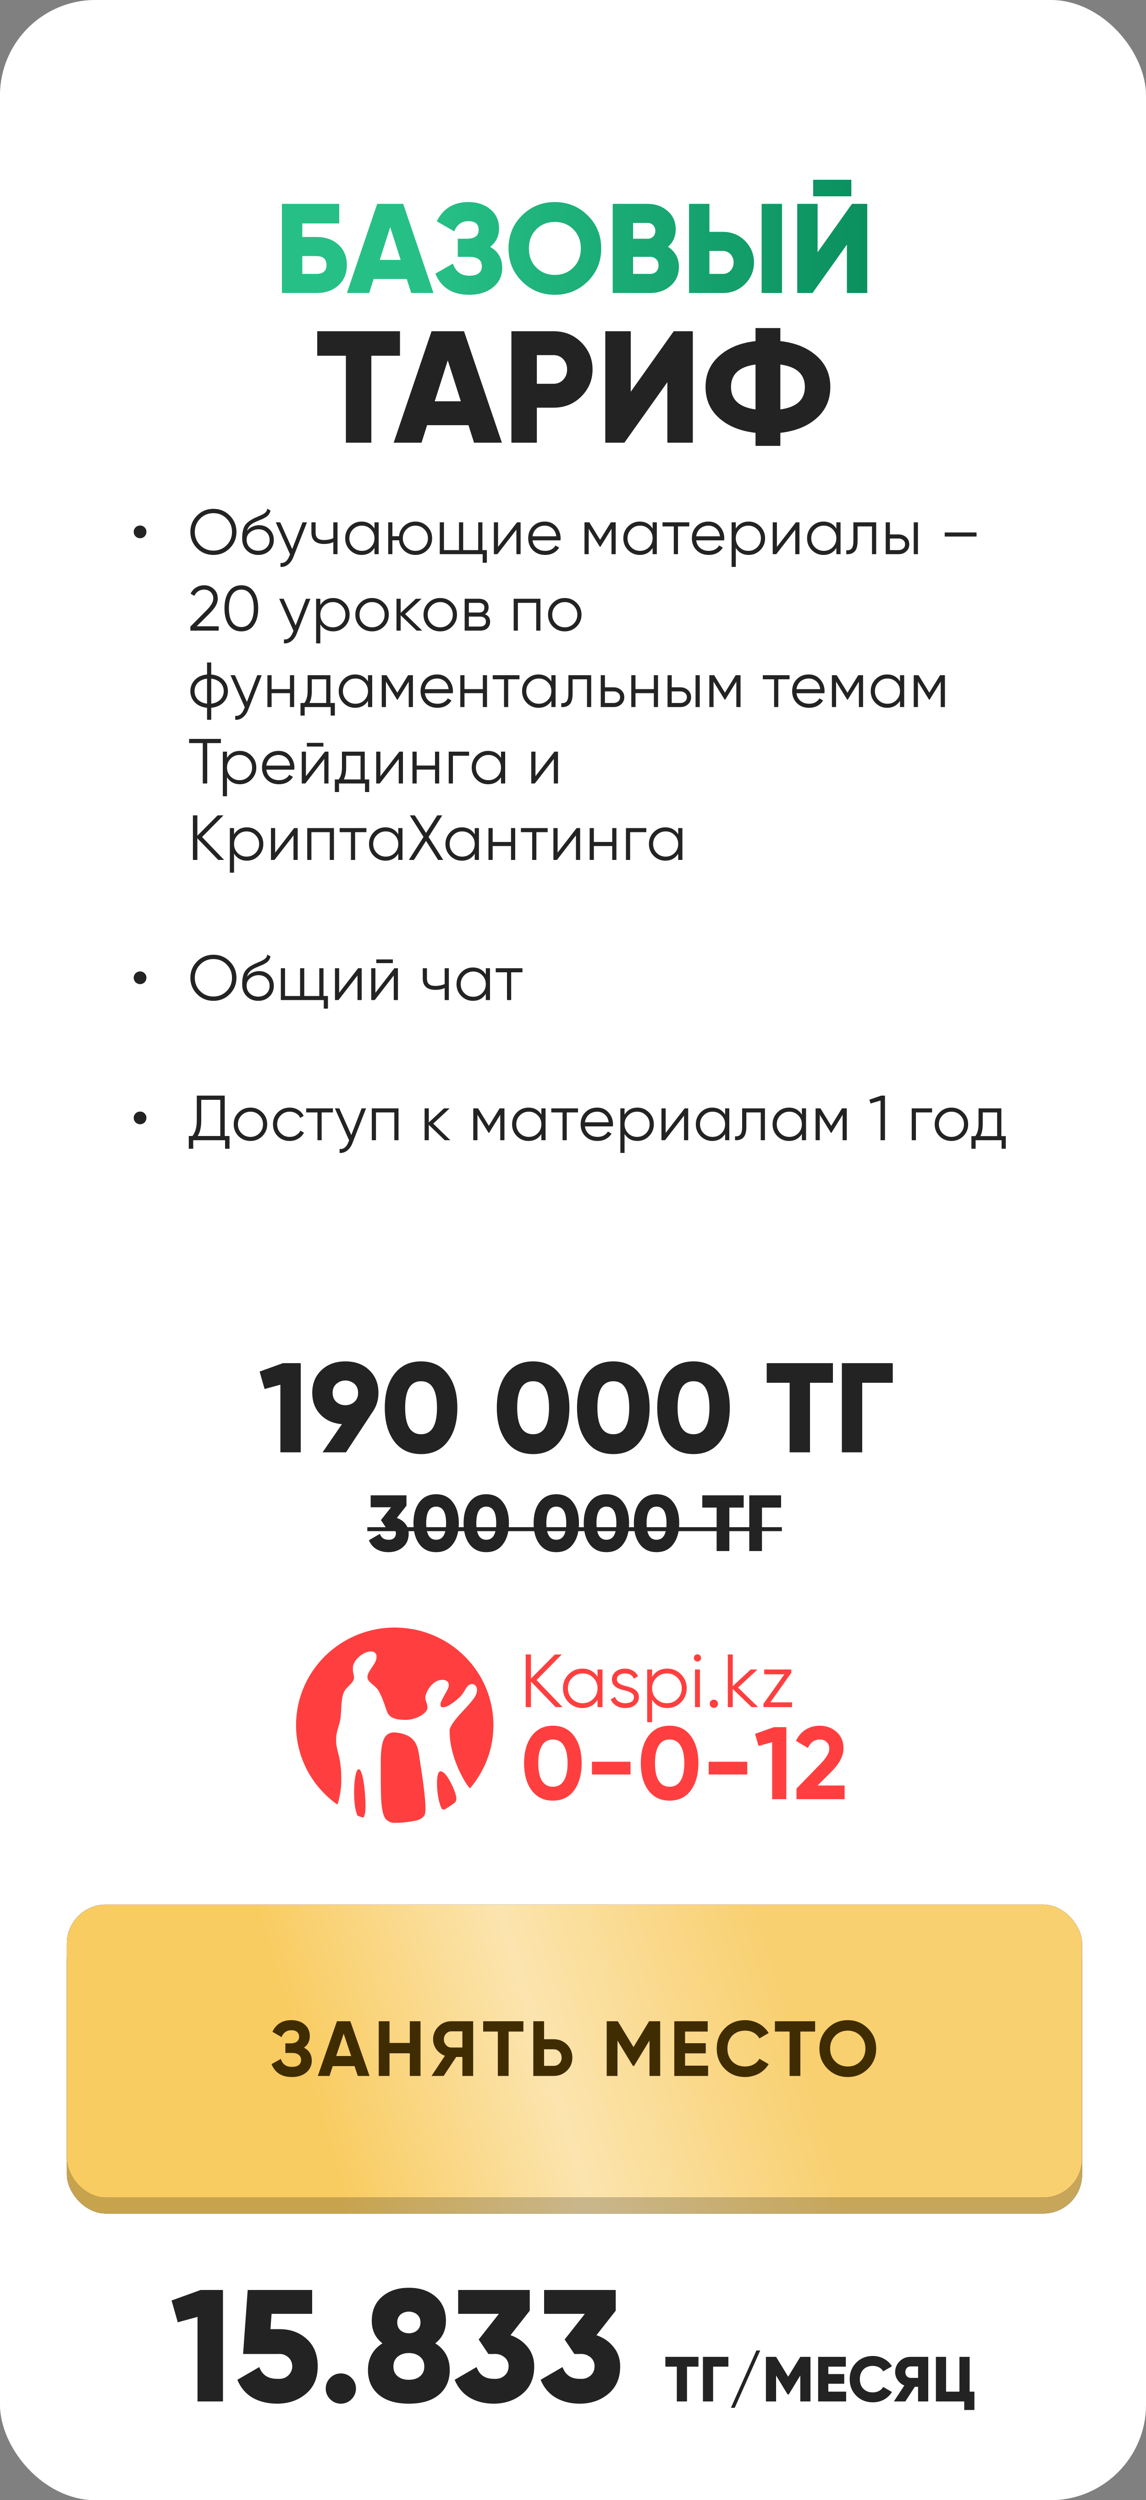 <?xml version="1.0" encoding="UTF-8"?> <svg xmlns="http://www.w3.org/2000/svg" width="360" height="785" viewBox="0 0 360 785" fill="none"><rect x="0" y="0" width="360" height="785" fill="#808080" stroke="none"/><rect width="360" height="785" rx="30" fill="white"></rect><rect x="0.5" y="0.5" width="359" height="784" rx="29.5" stroke="url(#paint0_linear_2001_28)" stroke-opacity="0.5"></rect><path d="M99.364 74.4C102.271 74.4 104.591 75.213 106.324 76.84C108.084 78.44 108.964 80.56 108.964 83.2C108.964 85.84 108.084 87.973 106.324 89.6C104.564 91.2 102.244 92 99.364 92H88.564V64H106.564V70.16H94.964V74.4H99.364ZM99.364 86C101.497 86 102.564 85.067 102.564 83.2C102.564 81.333 101.497 80.4 99.364 80.4H94.964V86H99.364ZM129.177 92L127.777 87.6H117.377L115.977 92H108.977L118.497 64H126.657L136.177 92H129.177ZM119.297 81.6H125.857L122.577 71.32L119.297 81.6ZM153.964 77.52C156.497 78.933 157.764 81.12 157.764 84.08C157.764 86.64 156.791 88.693 154.844 90.24C152.897 91.787 150.417 92.56 147.404 92.56C142.151 92.56 138.604 90.347 136.764 85.92L142.284 82.76C143.137 85.293 144.844 86.56 147.404 86.56C150.044 86.56 151.364 85.573 151.364 83.6C151.364 81.627 150.031 80.64 147.364 80.64H143.804V74.96H146.564C149.097 74.96 150.364 74.04 150.364 72.2C150.364 70.36 149.284 69.44 147.124 69.44C145.044 69.44 143.564 70.507 142.684 72.64L137.204 69.48C139.231 65.453 142.537 63.44 147.124 63.44C149.924 63.44 152.231 64.2 154.044 65.72C155.857 67.213 156.764 69.213 156.764 71.72C156.764 74.147 155.831 76.08 153.964 77.52ZM184.627 88.36C181.774 91.16 178.334 92.56 174.307 92.56C170.254 92.56 166.814 91.16 163.987 88.36C161.16 85.56 159.747 82.107 159.747 78C159.747 73.893 161.16 70.44 163.987 67.64C166.814 64.84 170.254 63.44 174.307 63.44C178.334 63.44 181.774 64.84 184.627 67.64C187.454 70.44 188.867 73.893 188.867 78C188.867 82.107 187.454 85.56 184.627 88.36ZM168.467 84C170.014 85.547 171.96 86.32 174.307 86.32C176.627 86.32 178.56 85.547 180.107 84C181.68 82.427 182.467 80.427 182.467 78C182.467 75.573 181.68 73.573 180.107 72C178.56 70.453 176.627 69.68 174.307 69.68C171.96 69.68 170.014 70.453 168.467 72C166.92 73.547 166.147 75.547 166.147 78C166.147 80.453 166.92 82.453 168.467 84ZM209.83 77.48C212.124 78.973 213.27 81.08 213.27 83.8C213.27 86.227 212.404 88.2 210.67 89.72C208.937 91.24 206.79 92 204.23 92H192.47V64H203.43C205.91 64 208.004 64.747 209.71 66.24C211.417 67.707 212.27 69.627 212.27 72C212.27 74.267 211.457 76.093 209.83 77.48ZM198.87 70V74.96H203.43C204.15 74.96 204.737 74.733 205.19 74.28C205.644 73.8 205.87 73.2 205.87 72.48C205.87 71.76 205.644 71.173 205.19 70.72C204.737 70.24 204.15 70 203.43 70H198.87ZM204.23 86C205.03 86 205.67 85.76 206.15 85.28C206.63 84.773 206.87 84.12 206.87 83.32C206.87 82.52 206.63 81.88 206.15 81.4C205.67 80.893 205.03 80.64 204.23 80.64H198.87V86H204.23ZM216.455 92V64H222.855V72.8H227.055C229.828 72.8 232.148 73.733 234.015 75.6C235.908 77.493 236.855 79.76 236.855 82.4C236.855 85.04 235.908 87.307 234.015 89.2C232.148 91.067 229.828 92 227.055 92H216.455ZM239.255 92V64H245.655V92H239.255ZM222.855 86H227.055C228.041 86 228.855 85.653 229.495 84.96C230.135 84.267 230.455 83.413 230.455 82.4C230.455 81.387 230.135 80.533 229.495 79.84C228.855 79.147 228.041 78.8 227.055 78.8H222.855V86ZM255.439 61.64V56.44H267.439V61.64H255.439ZM266.039 92V76.8L255.239 92H250.439V64H256.839V79.2L267.639 64H272.439V92H266.039Z" fill="white"></path><path d="M99.364 74.4C102.271 74.4 104.591 75.213 106.324 76.84C108.084 78.44 108.964 80.56 108.964 83.2C108.964 85.84 108.084 87.973 106.324 89.6C104.564 91.2 102.244 92 99.364 92H88.564V64H106.564V70.16H94.964V74.4H99.364ZM99.364 86C101.497 86 102.564 85.067 102.564 83.2C102.564 81.333 101.497 80.4 99.364 80.4H94.964V86H99.364ZM129.177 92L127.777 87.6H117.377L115.977 92H108.977L118.497 64H126.657L136.177 92H129.177ZM119.297 81.6H125.857L122.577 71.32L119.297 81.6ZM153.964 77.52C156.497 78.933 157.764 81.12 157.764 84.08C157.764 86.64 156.791 88.693 154.844 90.24C152.897 91.787 150.417 92.56 147.404 92.56C142.151 92.56 138.604 90.347 136.764 85.92L142.284 82.76C143.137 85.293 144.844 86.56 147.404 86.56C150.044 86.56 151.364 85.573 151.364 83.6C151.364 81.627 150.031 80.64 147.364 80.64H143.804V74.96H146.564C149.097 74.96 150.364 74.04 150.364 72.2C150.364 70.36 149.284 69.44 147.124 69.44C145.044 69.44 143.564 70.507 142.684 72.64L137.204 69.48C139.231 65.453 142.537 63.44 147.124 63.44C149.924 63.44 152.231 64.2 154.044 65.72C155.857 67.213 156.764 69.213 156.764 71.72C156.764 74.147 155.831 76.08 153.964 77.52ZM184.627 88.36C181.774 91.16 178.334 92.56 174.307 92.56C170.254 92.56 166.814 91.16 163.987 88.36C161.16 85.56 159.747 82.107 159.747 78C159.747 73.893 161.16 70.44 163.987 67.64C166.814 64.84 170.254 63.44 174.307 63.44C178.334 63.44 181.774 64.84 184.627 67.64C187.454 70.44 188.867 73.893 188.867 78C188.867 82.107 187.454 85.56 184.627 88.36ZM168.467 84C170.014 85.547 171.96 86.32 174.307 86.32C176.627 86.32 178.56 85.547 180.107 84C181.68 82.427 182.467 80.427 182.467 78C182.467 75.573 181.68 73.573 180.107 72C178.56 70.453 176.627 69.68 174.307 69.68C171.96 69.68 170.014 70.453 168.467 72C166.92 73.547 166.147 75.547 166.147 78C166.147 80.453 166.92 82.453 168.467 84ZM209.83 77.48C212.124 78.973 213.27 81.08 213.27 83.8C213.27 86.227 212.404 88.2 210.67 89.72C208.937 91.24 206.79 92 204.23 92H192.47V64H203.43C205.91 64 208.004 64.747 209.71 66.24C211.417 67.707 212.27 69.627 212.27 72C212.27 74.267 211.457 76.093 209.83 77.48ZM198.87 70V74.96H203.43C204.15 74.96 204.737 74.733 205.19 74.28C205.644 73.8 205.87 73.2 205.87 72.48C205.87 71.76 205.644 71.173 205.19 70.72C204.737 70.24 204.15 70 203.43 70H198.87ZM204.23 86C205.03 86 205.67 85.76 206.15 85.28C206.63 84.773 206.87 84.12 206.87 83.32C206.87 82.52 206.63 81.88 206.15 81.4C205.67 80.893 205.03 80.64 204.23 80.64H198.87V86H204.23ZM216.455 92V64H222.855V72.8H227.055C229.828 72.8 232.148 73.733 234.015 75.6C235.908 77.493 236.855 79.76 236.855 82.4C236.855 85.04 235.908 87.307 234.015 89.2C232.148 91.067 229.828 92 227.055 92H216.455ZM239.255 92V64H245.655V92H239.255ZM222.855 86H227.055C228.041 86 228.855 85.653 229.495 84.96C230.135 84.267 230.455 83.413 230.455 82.4C230.455 81.387 230.135 80.533 229.495 79.84C228.855 79.147 228.041 78.8 227.055 78.8H222.855V86ZM255.439 61.64V56.44H267.439V61.64H255.439ZM266.039 92V76.8L255.239 92H250.439V64H256.839V79.2L267.639 64H272.439V92H266.039Z" fill="url(#paint1_linear_2001_28)"></path><path d="M125.652 104V111.7H116.652V139H108.652V111.7H99.652V104H125.652ZM148.914 139L147.164 133.5H134.164L132.414 139H123.664L135.564 104H145.764L157.664 139H148.914ZM136.564 126H144.764L140.664 113.15L136.564 126ZM173.898 104C177.365 104 180.265 105.167 182.598 107.5C184.965 109.867 186.148 112.7 186.148 116C186.148 119.3 184.965 122.133 182.598 124.5C180.265 126.833 177.365 128 173.898 128H168.648V139H160.648V104H173.898ZM173.898 120.5C175.132 120.5 176.148 120.067 176.948 119.2C177.748 118.333 178.148 117.267 178.148 116C178.148 114.733 177.748 113.667 176.948 112.8C176.148 111.933 175.132 111.5 173.898 111.5H168.648V120.5H173.898ZM209.641 139V120L196.141 139H190.141V104H198.141V123L211.641 104H217.641V139H209.641ZM245.137 140H237.337V135.9C232.57 135.367 228.753 133.817 225.887 131.25C223.053 128.717 221.637 125.467 221.637 121.5C221.637 117.567 223.053 114.333 225.887 111.8C228.787 109.2 232.603 107.633 237.337 107.1V103H245.137V107.1C249.87 107.633 253.687 109.2 256.587 111.8C259.42 114.333 260.837 117.567 260.837 121.5C260.837 125.467 259.42 128.717 256.587 131.25C253.72 133.817 249.903 135.367 245.137 135.9V140ZM237.337 114.45C232.203 115.15 229.637 117.5 229.637 121.5C229.637 125.5 232.203 127.85 237.337 128.55V114.45ZM245.137 128.55C250.27 127.85 252.837 125.5 252.837 121.5C252.837 117.5 250.27 115.15 245.137 114.45V128.55Z" fill="#232323"></path><path d="M63.044 719H70.044V754H62.044V727.45L55.844 729.15L53.894 722.3L63.044 719ZM87.81 731.3C91.243 731.3 94.093 732.333 96.36 734.4C98.66 736.467 99.81 739.333 99.81 743C99.81 746.667 98.576 749.533 96.11 751.6C93.643 753.667 90.626 754.7 87.06 754.7C84.126 754.7 81.56 754.083 79.36 752.85C77.193 751.583 75.593 749.7 74.56 747.2L81.46 743.2C82.326 745.667 84.193 746.9 87.06 746.9C88.126 746.967 89.01 746.817 89.71 746.45C90.41 746.05 90.926 745.55 91.26 744.95C91.626 744.35 91.81 743.7 91.81 743C91.81 742.3 91.643 741.65 91.31 741.05C90.976 740.45 90.476 739.967 89.81 739.6C89.143 739.2 88.31 739.033 87.31 739.1H76.36L77.81 719H98.06V726.5H85.31L84.96 731.3H87.81ZM110.423 753.3C109.49 754.233 108.373 754.7 107.073 754.7C105.773 754.7 104.657 754.233 103.723 753.3C102.79 752.367 102.323 751.25 102.323 749.95C102.323 748.65 102.79 747.533 103.723 746.6C104.657 745.667 105.773 745.2 107.073 745.2C108.373 745.2 109.49 745.667 110.423 746.6C111.357 747.533 111.823 748.65 111.823 749.95C111.823 751.25 111.357 752.367 110.423 753.3ZM136.737 735.75C139.77 737.683 141.287 740.483 141.287 744.15C141.287 747.383 140.17 749.95 137.937 751.85C135.704 753.75 132.537 754.7 128.437 754.7C124.337 754.7 121.17 753.75 118.937 751.85C116.704 749.95 115.587 747.383 115.587 744.15C115.587 740.483 117.104 737.683 120.137 735.75C117.904 734.017 116.787 731.667 116.787 728.7C116.787 725.467 117.887 722.917 120.087 721.05C122.254 719.217 125.037 718.3 128.437 718.3C131.837 718.3 134.62 719.217 136.787 721.05C138.987 722.917 140.087 725.467 140.087 728.7C140.087 731.667 138.97 734.017 136.737 735.75ZM131.087 726.75C130.754 726.45 130.354 726.217 129.887 726.05C129.42 725.883 128.937 725.8 128.437 725.8C127.937 725.8 127.454 725.883 126.987 726.05C126.52 726.217 126.12 726.45 125.787 726.75C125.12 727.383 124.787 728.2 124.787 729.2C124.787 730.2 125.12 731.017 125.787 731.65C126.12 731.95 126.52 732.183 126.987 732.35C127.454 732.517 127.937 732.6 128.437 732.6C128.937 732.6 129.42 732.517 129.887 732.35C130.354 732.183 130.754 731.95 131.087 731.65C131.754 731.017 132.087 730.2 132.087 729.2C132.087 728.2 131.754 727.383 131.087 726.75ZM124.937 746.1C125.804 746.833 126.97 747.2 128.437 747.2C129.904 747.2 131.07 746.833 131.937 746.1C132.837 745.367 133.287 744.333 133.287 743C133.287 741.733 132.837 740.717 131.937 739.95C131.004 739.183 129.837 738.8 128.437 738.8C127.037 738.8 125.87 739.183 124.937 739.95C124.037 740.717 123.587 741.733 123.587 743C123.587 744.333 124.037 745.367 124.937 746.1ZM160.371 733.2C162.605 733.967 164.405 735.217 165.771 736.95C167.138 738.65 167.821 740.667 167.821 743C167.821 746.667 166.588 749.533 164.121 751.6C161.655 753.667 158.638 754.7 155.071 754.7C152.271 754.7 149.788 754.083 147.621 752.85C145.455 751.583 143.855 749.7 142.821 747.2L149.721 743.2C150.588 745.667 152.371 746.9 155.071 746.9C156.105 746.967 156.971 746.817 157.671 746.45C158.405 746.05 158.938 745.55 159.271 744.95C159.605 744.35 159.771 743.7 159.771 743C159.805 742.3 159.638 741.65 159.271 741.05C158.938 740.45 158.405 739.967 157.671 739.6C156.971 739.2 156.105 739.033 155.071 739.1H153.421L150.371 734.55L156.721 726.5H143.921V719H166.421V725.5L160.371 733.2ZM187.373 733.2C189.607 733.967 191.407 735.217 192.773 736.95C194.14 738.65 194.823 740.667 194.823 743C194.823 746.667 193.59 749.533 191.123 751.6C188.657 753.667 185.64 754.7 182.073 754.7C179.273 754.7 176.79 754.083 174.623 752.85C172.457 751.583 170.857 749.7 169.823 747.2L176.723 743.2C177.59 745.667 179.373 746.9 182.073 746.9C183.107 746.967 183.973 746.817 184.673 746.45C185.407 746.05 185.94 745.55 186.273 744.95C186.607 744.35 186.773 743.7 186.773 743C186.807 742.3 186.64 741.65 186.273 741.05C185.94 740.45 185.407 739.967 184.673 739.6C183.973 739.2 183.107 739.033 182.073 739.1H180.423L177.373 734.55L183.723 726.5H170.923V719H193.423V725.5L187.373 733.2ZM219.413 740V743.08H215.813V754H212.613V743.08H209.013V740H219.413ZM228.814 740V743.08H224.014V754H220.814V740H228.814ZM230.809 756H229.609L237.609 738H238.809L230.809 756ZM254.599 740V754H251.399V745.86L247.779 751.8H247.419L243.799 745.86V754H240.599V740H243.799L247.599 746.22L251.399 740H254.599ZM260.206 750.92H265.806V754H257.006V740H265.706V743.08H260.206V745.4H265.206V748.44H260.206V750.92ZM274.193 754.28C272.1 754.28 270.36 753.587 268.973 752.2C267.6 750.813 266.913 749.08 266.913 747C266.913 744.92 267.6 743.193 268.973 741.82C270.347 740.42 272.087 739.72 274.193 739.72C275.447 739.72 276.607 740.013 277.673 740.6C278.74 741.173 279.58 741.96 280.193 742.96L277.433 744.56C277.127 744 276.687 743.573 276.113 743.28C275.553 742.987 274.913 742.84 274.193 742.84C272.94 742.84 271.947 743.22 271.213 743.98C270.48 744.727 270.113 745.733 270.113 747C270.113 748.267 270.48 749.273 271.213 750.02C271.947 750.78 272.94 751.16 274.193 751.16C274.913 751.16 275.56 751.007 276.133 750.7C276.707 750.393 277.14 749.973 277.433 749.44L280.193 751.04C279.887 751.547 279.52 752 279.093 752.4C278.68 752.8 278.213 753.14 277.693 753.42C277.173 753.7 276.62 753.913 276.033 754.06C275.447 754.207 274.833 754.28 274.193 754.28ZM291.598 740V754H288.398V749.4H287.378L284.398 754H280.798L284.078 749C283.238 748.653 282.545 748.093 281.998 747.32C281.465 746.547 281.198 745.707 281.198 744.8C281.198 743.467 281.665 742.333 282.598 741.4C283.531 740.467 284.665 740 285.998 740H291.598ZM288.398 746.6V743H285.998C285.558 743 285.178 743.173 284.858 743.52C284.551 743.867 284.398 744.293 284.398 744.8C284.398 745.307 284.551 745.733 284.858 746.08C285.178 746.427 285.558 746.6 285.998 746.6H288.398ZM304.598 750.92H306.098V756.68H302.898V754H293.998V740H297.198V750.92H301.398V740H304.598V750.92Z" fill="#232323"></path><path d="M88.876 428H94.476V456H88.076V434.76L83.116 436.12L81.556 430.64L88.876 428ZM118.889 437.32C118.889 439.453 118.342 441.347 117.249 443L108.689 456H101.329L107.409 447.16C104.636 446.947 102.382 445.933 100.649 444.12C98.942 442.333 98.089 440.067 98.089 437.32C98.089 434.413 99.049 432.04 100.969 430.2C102.916 428.36 105.422 427.44 108.489 427.44C111.582 427.44 114.089 428.36 116.009 430.2C117.929 432.04 118.889 434.413 118.889 437.32ZM105.649 434.52C104.876 435.213 104.489 436.147 104.489 437.32C104.489 438.493 104.876 439.44 105.649 440.16C106.049 440.507 106.489 440.773 106.969 440.96C107.476 441.12 107.982 441.2 108.489 441.2C108.996 441.2 109.489 441.12 109.969 440.96C110.476 440.773 110.929 440.507 111.329 440.16C112.102 439.467 112.489 438.52 112.489 437.32C112.489 436.12 112.102 435.173 111.329 434.48C110.929 434.133 110.476 433.88 109.969 433.72C109.489 433.533 108.996 433.44 108.489 433.44C107.982 433.44 107.476 433.533 106.969 433.72C106.489 433.907 106.049 434.173 105.649 434.52ZM140.632 452.6C138.632 455.24 135.845 456.56 132.272 456.56C128.699 456.56 125.899 455.24 123.872 452.6C121.872 449.933 120.872 446.4 120.872 442C120.872 437.6 121.872 434.08 123.872 431.44C125.899 428.773 128.699 427.44 132.272 427.44C135.845 427.44 138.632 428.773 140.632 431.44C142.659 434.053 143.672 437.573 143.672 442C143.672 446.4 142.659 449.933 140.632 452.6ZM127.272 442C127.272 447.547 128.939 450.32 132.272 450.32C135.605 450.32 137.272 447.547 137.272 442C137.272 436.453 135.605 433.68 132.272 433.68C128.939 433.68 127.272 436.453 127.272 442ZM175.827 452.6C173.827 455.24 171.041 456.56 167.467 456.56C163.894 456.56 161.094 455.24 159.067 452.6C157.067 449.933 156.067 446.4 156.067 442C156.067 437.6 157.067 434.08 159.067 431.44C161.094 428.773 163.894 427.44 167.467 427.44C171.041 427.44 173.827 428.773 175.827 431.44C177.854 434.053 178.867 437.573 178.867 442C178.867 446.4 177.854 449.933 175.827 452.6ZM162.467 442C162.467 447.547 164.134 450.32 167.467 450.32C170.801 450.32 172.467 447.547 172.467 442C172.467 436.453 170.801 433.68 167.467 433.68C164.134 433.68 162.467 436.453 162.467 442ZM201.023 452.6C199.023 455.24 196.236 456.56 192.663 456.56C189.089 456.56 186.289 455.24 184.263 452.6C182.263 449.933 181.263 446.4 181.263 442C181.263 437.6 182.263 434.08 184.263 431.44C186.289 428.773 189.089 427.44 192.663 427.44C196.236 427.44 199.023 428.773 201.023 431.44C203.049 434.053 204.063 437.573 204.063 442C204.063 446.4 203.049 449.933 201.023 452.6ZM187.663 442C187.663 447.547 189.329 450.32 192.663 450.32C195.996 450.32 197.663 447.547 197.663 442C197.663 436.453 195.996 433.68 192.663 433.68C189.329 433.68 187.663 436.453 187.663 442ZM226.218 452.6C224.218 455.24 221.431 456.56 217.858 456.56C214.284 456.56 211.484 455.24 209.458 452.6C207.458 449.933 206.458 446.4 206.458 442C206.458 437.6 207.458 434.08 209.458 431.44C211.484 428.773 214.284 427.44 217.858 427.44C221.431 427.44 224.218 428.773 226.218 431.44C228.244 434.053 229.258 437.573 229.258 442C229.258 446.4 228.244 449.933 226.218 452.6ZM212.858 442C212.858 447.547 214.524 450.32 217.858 450.32C221.191 450.32 222.858 447.547 222.858 442C222.858 436.453 221.191 433.68 217.858 433.68C214.524 433.68 212.858 436.453 212.858 442ZM261.653 428V434.16H254.453V456H248.053V434.16H240.853V428H261.653ZM280.455 428V434.16H270.855V456H264.455V428H280.455Z" fill="#232323"></path><path d="M124.663 476.6C125.779 476.983 126.679 477.608 127.363 478.475C128.046 479.325 128.388 480.333 128.388 481.5C128.388 483.333 127.771 484.767 126.538 485.8C125.304 486.833 123.796 487.35 122.013 487.35C120.613 487.35 119.371 487.042 118.288 486.425C117.204 485.792 116.404 484.85 115.888 483.6L119.338 481.6C119.771 482.833 120.663 483.45 122.013 483.45C122.529 483.483 122.963 483.408 123.313 483.225C123.679 483.025 123.946 482.775 124.113 482.475C124.279 482.175 124.363 481.85 124.363 481.5C124.379 481.15 124.296 480.825 124.113 480.525C123.946 480.225 123.679 479.983 123.313 479.8C122.963 479.6 122.529 479.517 122.013 479.55H121.188L119.663 477.275L122.838 473.25H116.438V469.5H127.688V472.75L124.663 476.6ZM142.233 484.875C140.983 486.525 139.241 487.35 137.008 487.35C134.774 487.35 133.024 486.525 131.758 484.875C130.508 483.208 129.883 481 129.883 478.25C129.883 475.5 130.508 473.3 131.758 471.65C133.024 469.983 134.774 469.15 137.008 469.15C139.241 469.15 140.983 469.983 142.233 471.65C143.499 473.283 144.133 475.483 144.133 478.25C144.133 481 143.499 483.208 142.233 484.875ZM133.883 478.25C133.883 481.717 134.924 483.45 137.008 483.45C139.091 483.45 140.133 481.717 140.133 478.25C140.133 474.783 139.091 473.05 137.008 473.05C134.924 473.05 133.883 474.783 133.883 478.25ZM157.98 484.875C156.73 486.525 154.988 487.35 152.755 487.35C150.522 487.35 148.772 486.525 147.505 484.875C146.255 483.208 145.63 481 145.63 478.25C145.63 475.5 146.255 473.3 147.505 471.65C148.772 469.983 150.522 469.15 152.755 469.15C154.988 469.15 156.73 469.983 157.98 471.65C159.247 473.283 159.88 475.483 159.88 478.25C159.88 481 159.247 483.208 157.98 484.875ZM149.63 478.25C149.63 481.717 150.672 483.45 152.755 483.45C154.838 483.45 155.88 481.717 155.88 478.25C155.88 474.783 154.838 473.05 152.755 473.05C150.672 473.05 149.63 474.783 149.63 478.25ZM179.977 484.875C178.727 486.525 176.985 487.35 174.752 487.35C172.519 487.35 170.769 486.525 169.502 484.875C168.252 483.208 167.627 481 167.627 478.25C167.627 475.5 168.252 473.3 169.502 471.65C170.769 469.983 172.519 469.15 174.752 469.15C176.985 469.15 178.727 469.983 179.977 471.65C181.244 473.283 181.877 475.483 181.877 478.25C181.877 481 181.244 483.208 179.977 484.875ZM171.627 478.25C171.627 481.717 172.669 483.45 174.752 483.45C176.835 483.45 177.877 481.717 177.877 478.25C177.877 474.783 176.835 473.05 174.752 473.05C172.669 473.05 171.627 474.783 171.627 478.25ZM195.724 484.875C194.474 486.525 192.732 487.35 190.499 487.35C188.266 487.35 186.516 486.525 185.249 484.875C183.999 483.208 183.374 481 183.374 478.25C183.374 475.5 183.999 473.3 185.249 471.65C186.516 469.983 188.266 469.15 190.499 469.15C192.732 469.15 194.474 469.983 195.724 471.65C196.991 473.283 197.624 475.483 197.624 478.25C197.624 481 196.991 483.208 195.724 484.875ZM187.374 478.25C187.374 481.717 188.416 483.45 190.499 483.45C192.582 483.45 193.624 481.717 193.624 478.25C193.624 474.783 192.582 473.05 190.499 473.05C188.416 473.05 187.374 474.783 187.374 478.25ZM211.471 484.875C210.221 486.525 208.479 487.35 206.246 487.35C204.013 487.35 202.263 486.525 200.996 484.875C199.746 483.208 199.121 481 199.121 478.25C199.121 475.5 199.746 473.3 200.996 471.65C202.263 469.983 204.013 469.15 206.246 469.15C208.479 469.15 210.221 469.983 211.471 471.65C212.738 473.283 213.371 475.483 213.371 478.25C213.371 481 212.738 483.208 211.471 484.875ZM203.121 478.25C203.121 481.717 204.163 483.45 206.246 483.45C208.329 483.45 209.371 481.717 209.371 478.25C209.371 474.783 208.329 473.05 206.246 473.05C204.163 473.05 203.121 474.783 203.121 478.25ZM233.618 469.5V473.35H229.118V487H225.118V473.35H220.618V469.5H233.618ZM245.369 469.5V473.35H239.369V487H235.369V469.5H245.369Z" fill="#232323"></path><path d="M115.388 479.5H245.619V480.75H115.388V479.5Z" fill="#232323"></path><path d="M44.022 169C43.742 169 43.475 168.947 43.222 168.84C42.982 168.733 42.769 168.593 42.582 168.42C42.409 168.233 42.269 168.02 42.162 167.78C42.055 167.527 42.002 167.26 42.002 166.98C42.002 166.7 42.055 166.44 42.162 166.2C42.269 165.96 42.409 165.753 42.582 165.58C42.769 165.393 42.982 165.253 43.222 165.16C43.475 165.053 43.742 165 44.022 165C44.582 165 45.049 165.193 45.422 165.58C45.809 165.953 46.002 166.42 46.002 166.98C46.002 167.26 45.949 167.527 45.842 167.78C45.749 168.02 45.609 168.233 45.422 168.42C45.249 168.593 45.042 168.733 44.802 168.84C44.562 168.947 44.302 169 44.022 169ZM72.18 172.14C70.78 173.54 69.067 174.24 67.04 174.24C65.013 174.24 63.3 173.54 61.9 172.14C60.5 170.727 59.8 169.013 59.8 167C59.8 164.987 60.5 163.28 61.9 161.88C63.3 160.467 65.013 159.76 67.04 159.76C69.067 159.76 70.78 160.467 72.18 161.88C73.58 163.28 74.28 164.987 74.28 167C74.28 169.013 73.58 170.727 72.18 172.14ZM62.88 171.18C64 172.313 65.387 172.88 67.04 172.88C68.693 172.88 70.08 172.313 71.2 171.18C72.32 170.047 72.88 168.653 72.88 167C72.88 165.373 72.32 163.987 71.2 162.84C70.08 161.693 68.693 161.12 67.04 161.12C65.387 161.12 64 161.693 62.88 162.84C61.76 163.987 61.2 165.373 61.2 167C61.2 168.653 61.76 170.047 62.88 171.18ZM81.114 174.24C79.688 174.24 78.488 173.767 77.514 172.82C76.554 171.86 76.074 170.62 76.074 169.1C76.074 167.393 76.328 166.087 76.834 165.18C77.341 164.26 78.368 163.427 79.914 162.68C80.061 162.613 80.228 162.54 80.414 162.46C80.614 162.367 80.834 162.267 81.074 162.16C81.541 161.973 81.908 161.813 82.174 161.68C82.374 161.587 82.574 161.48 82.774 161.36C82.988 161.227 83.181 161.08 83.354 160.92C83.528 160.76 83.668 160.58 83.774 160.38C83.881 160.167 83.934 159.94 83.934 159.7L84.974 160.3C84.908 160.633 84.801 160.933 84.654 161.2C84.494 161.48 84.328 161.707 84.154 161.88C83.994 162.053 83.734 162.247 83.374 162.46C83.201 162.567 83.048 162.653 82.914 162.72C82.781 162.787 82.661 162.847 82.554 162.9L81.554 163.32L80.614 163.72C80.148 163.92 79.748 164.12 79.414 164.32C79.081 164.52 78.794 164.74 78.554 164.98C78.328 165.207 78.134 165.46 77.974 165.74C77.828 166.007 77.708 166.313 77.614 166.66C78.068 166.06 78.641 165.62 79.334 165.34C80.028 165.047 80.714 164.9 81.394 164.9C82.728 164.9 83.828 165.34 84.694 166.22C85.574 167.087 86.014 168.2 86.014 169.56C86.014 170.907 85.548 172.027 84.614 172.92C83.694 173.8 82.528 174.24 81.114 174.24ZM81.114 172.92C82.154 172.92 83.008 172.607 83.674 171.98C84.354 171.34 84.694 170.533 84.694 169.56C84.694 168.573 84.374 167.767 83.734 167.14C83.108 166.5 82.268 166.18 81.214 166.18C80.268 166.18 79.408 166.48 78.634 167.08C77.861 167.653 77.474 168.44 77.474 169.44C77.474 170.453 77.821 171.287 78.514 171.94C79.208 172.593 80.074 172.92 81.114 172.92ZM95.031 164H96.431L92.151 174.92C91.765 175.92 91.211 176.7 90.491 177.26C89.785 177.82 88.991 178.067 88.111 178V176.76C89.311 176.907 90.225 176.213 90.851 174.68L91.111 174.06L86.631 164H88.031L91.791 172.38L95.031 164ZM104.707 164H106.027V174H104.707V170.2C103.92 170.6 102.967 170.8 101.847 170.8C100.527 170.8 99.527 170.5 98.847 169.9C98.167 169.3 97.827 168.4 97.827 167.2V164H99.147V167.2C99.147 168.04 99.367 168.647 99.807 169.02C100.247 169.38 100.913 169.56 101.807 169.56C102.82 169.56 103.787 169.367 104.707 168.98V164ZM117.632 164H118.952V174H117.632V172.04C116.712 173.507 115.365 174.24 113.592 174.24C112.165 174.24 110.945 173.733 109.932 172.72C108.932 171.707 108.432 170.467 108.432 169C108.432 167.547 108.932 166.307 109.932 165.28C110.945 164.267 112.165 163.76 113.592 163.76C115.365 163.76 116.712 164.493 117.632 165.96V164ZM110.892 171.82C111.652 172.58 112.585 172.96 113.692 172.96C114.799 172.96 115.732 172.58 116.492 171.82C117.252 171.047 117.632 170.107 117.632 169C117.632 167.893 117.252 166.96 116.492 166.2C115.732 165.427 114.799 165.04 113.692 165.04C112.585 165.04 111.652 165.427 110.892 166.2C110.132 166.96 109.752 167.893 109.752 169C109.752 170.107 110.132 171.047 110.892 171.82ZM130.487 163.76C131.954 163.76 133.194 164.267 134.207 165.28C135.234 166.28 135.747 167.52 135.747 169C135.747 170.467 135.234 171.713 134.207 172.74C133.18 173.74 131.94 174.24 130.487 174.24C129.154 174.24 127.994 173.807 127.007 172.94C126.034 172.047 125.48 170.947 125.347 169.64H123.267V174H121.947V164H123.267V168.36H125.347C125.494 167.04 126.047 165.947 127.007 165.08C127.98 164.2 129.14 163.76 130.487 163.76ZM127.687 171.82C128.447 172.58 129.38 172.96 130.487 172.96C131.594 172.96 132.527 172.58 133.287 171.82C134.047 171.047 134.427 170.107 134.427 169C134.427 167.893 134.047 166.96 133.287 166.2C132.527 165.427 131.594 165.04 130.487 165.04C129.38 165.04 128.447 165.427 127.687 166.2C126.927 166.96 126.547 167.893 126.547 169C126.547 170.107 126.927 171.047 127.687 171.82ZM151.543 172.72H152.943V176.68H151.623V174H138.143V164H139.463V172.72H144.183V164H145.503V172.72H150.223V164H151.543V172.72ZM162.42 164H163.54V174H162.22V166.3L156.26 174H155.14V164H156.46V171.7L162.42 164ZM171.151 163.76C172.645 163.76 173.838 164.287 174.731 165.34C175.651 166.38 176.111 167.613 176.111 169.04C176.111 169.107 176.105 169.193 176.091 169.3C176.091 169.407 176.085 169.527 176.071 169.66H167.291C167.425 170.673 167.851 171.48 168.571 172.08C169.291 172.667 170.191 172.96 171.271 172.96C172.031 172.96 172.685 172.807 173.231 172.5C173.791 172.18 174.211 171.767 174.491 171.26L175.651 171.94C175.211 172.66 174.611 173.227 173.851 173.64C173.091 174.04 172.225 174.24 171.251 174.24C169.678 174.24 168.398 173.747 167.411 172.76C166.425 171.773 165.931 170.52 165.931 169C165.931 167.493 166.418 166.247 167.391 165.26C168.365 164.26 169.618 163.76 171.151 163.76ZM171.151 165.04C170.631 165.04 170.151 165.12 169.711 165.28C169.271 165.44 168.878 165.667 168.531 165.96C168.198 166.253 167.925 166.607 167.711 167.02C167.498 167.433 167.358 167.887 167.291 168.38H174.751C174.605 167.313 174.198 166.493 173.531 165.92C172.838 165.333 172.045 165.04 171.151 165.04ZM193.411 164V174H192.091V166.02L188.591 171.7H188.431L184.931 166.02V174H183.611V164H185.131L188.511 169.48L191.891 164H193.411ZM205.009 164H206.329V174H205.009V172.04C204.089 173.507 202.742 174.24 200.969 174.24C199.542 174.24 198.322 173.733 197.309 172.72C196.309 171.707 195.809 170.467 195.809 169C195.809 167.547 196.309 166.307 197.309 165.28C198.322 164.267 199.542 163.76 200.969 163.76C202.742 163.76 204.089 164.493 205.009 165.96V164ZM198.269 171.82C199.029 172.58 199.962 172.96 201.069 172.96C202.175 172.96 203.109 172.58 203.869 171.82C204.629 171.047 205.009 170.107 205.009 169C205.009 167.893 204.629 166.96 203.869 166.2C203.109 165.427 202.175 165.04 201.069 165.04C199.962 165.04 199.029 165.427 198.269 166.2C197.509 166.96 197.129 167.893 197.129 169C197.129 170.107 197.509 171.047 198.269 171.82ZM216.523 164V165.28H212.983V174H211.663V165.28H208.123V164H216.523ZM222.561 163.76C224.055 163.76 225.248 164.287 226.141 165.34C227.061 166.38 227.521 167.613 227.521 169.04C227.521 169.107 227.515 169.193 227.501 169.3C227.501 169.407 227.495 169.527 227.481 169.66H218.701C218.835 170.673 219.261 171.48 219.981 172.08C220.701 172.667 221.601 172.96 222.681 172.96C223.441 172.96 224.095 172.807 224.641 172.5C225.201 172.18 225.621 171.767 225.901 171.26L227.061 171.94C226.621 172.66 226.021 173.227 225.261 173.64C224.501 174.04 223.635 174.24 222.661 174.24C221.088 174.24 219.808 173.747 218.821 172.76C217.835 171.773 217.341 170.52 217.341 169C217.341 167.493 217.828 166.247 218.801 165.26C219.775 164.26 221.028 163.76 222.561 163.76ZM222.561 165.04C222.041 165.04 221.561 165.12 221.121 165.28C220.681 165.44 220.288 165.667 219.941 165.96C219.608 166.253 219.335 166.607 219.121 167.02C218.908 167.433 218.768 167.887 218.701 168.38H226.161C226.015 167.313 225.608 166.493 224.941 165.92C224.248 165.333 223.455 165.04 222.561 165.04ZM235.181 163.76C236.608 163.76 237.821 164.267 238.821 165.28C239.834 166.293 240.341 167.533 240.341 169C240.341 170.467 239.834 171.707 238.821 172.72C237.821 173.733 236.608 174.24 235.181 174.24C233.408 174.24 232.061 173.507 231.141 172.04V178H229.821V164H231.141V165.96C232.061 164.493 233.408 163.76 235.181 163.76ZM232.281 171.82C233.041 172.58 233.974 172.96 235.081 172.96C236.188 172.96 237.121 172.58 237.881 171.82C238.641 171.047 239.021 170.107 239.021 169C239.021 167.893 238.641 166.96 237.881 166.2C237.121 165.427 236.188 165.04 235.081 165.04C233.974 165.04 233.041 165.427 232.281 166.2C231.521 166.96 231.141 167.893 231.141 169C231.141 170.107 231.521 171.047 232.281 171.82ZM250.016 164H251.136V174H249.816V166.3L243.856 174H242.736V164H244.056V171.7L250.016 164ZM262.727 164H264.047V174H262.727V172.04C261.807 173.507 260.461 174.24 258.687 174.24C257.261 174.24 256.041 173.733 255.027 172.72C254.027 171.707 253.527 170.467 253.527 169C253.527 167.547 254.027 166.307 255.027 165.28C256.041 164.267 257.261 163.76 258.687 163.76C260.461 163.76 261.807 164.493 262.727 165.96V164ZM255.987 171.82C256.747 172.58 257.681 172.96 258.787 172.96C259.894 172.96 260.827 172.58 261.587 171.82C262.347 171.047 262.727 170.107 262.727 169C262.727 167.893 262.347 166.96 261.587 166.2C260.827 165.427 259.894 165.04 258.787 165.04C257.681 165.04 256.747 165.427 255.987 166.2C255.227 166.96 254.847 167.893 254.847 169C254.847 170.107 255.227 171.047 255.987 171.82ZM275.242 164V174H273.922V165.28H269.402V169.74C269.402 171.42 269.082 172.567 268.442 173.18C267.816 173.807 266.949 174.08 265.842 174V172.76C266.602 172.84 267.162 172.66 267.522 172.22C267.896 171.78 268.082 170.953 268.082 169.74V164H275.242ZM282.298 167.8C283.218 167.8 284.005 168.093 284.658 168.68C285.312 169.253 285.638 169.993 285.638 170.9C285.638 171.82 285.312 172.567 284.658 173.14C284.032 173.713 283.245 174 282.298 174H278.238V164H279.558V167.8H282.298ZM287.038 164H288.358V174H287.038V164ZM282.298 172.72C282.858 172.72 283.332 172.56 283.718 172.24C284.118 171.907 284.318 171.46 284.318 170.9C284.318 170.34 284.118 169.9 283.718 169.58C283.332 169.247 282.858 169.08 282.298 169.08H279.558V172.72H282.298ZM296.768 168.46V167.18H306.768V168.46H296.768ZM59.8 198V196.74L64.84 191.66C66.28 190.22 67 188.987 67 187.96C67 187.52 66.927 187.127 66.78 186.78C66.633 186.42 66.427 186.12 66.16 185.88C65.907 185.627 65.607 185.44 65.26 185.32C64.927 185.187 64.567 185.12 64.18 185.12C62.74 185.12 61.693 185.78 61.04 187.1L59.86 186.4C60.3 185.52 60.9 184.86 61.66 184.42C62.42 183.98 63.26 183.76 64.18 183.76C65.3 183.76 66.28 184.14 67.12 184.9C67.973 185.633 68.4 186.653 68.4 187.96C68.4 188.773 68.173 189.553 67.72 190.3C67.28 191.033 66.64 191.82 65.8 192.66L61.8 196.64H68.7V198H59.8ZM79.713 196.28C78.793 197.587 77.493 198.24 75.812 198.24C74.146 198.24 72.839 197.587 71.892 196.28C70.972 194.96 70.513 193.2 70.513 191C70.513 188.8 70.972 187.047 71.892 185.74C72.826 184.42 74.132 183.76 75.812 183.76C77.493 183.76 78.793 184.42 79.713 185.74C80.646 187.033 81.112 188.787 81.112 191C81.112 193.213 80.646 194.973 79.713 196.28ZM72.933 195.34C73.639 196.367 74.599 196.88 75.812 196.88C77.039 196.88 77.993 196.367 78.672 195.34C79.366 194.327 79.713 192.88 79.713 191C79.713 189.12 79.366 187.673 78.672 186.66C77.993 185.633 77.039 185.12 75.812 185.12C74.599 185.12 73.639 185.633 72.933 186.66C72.252 187.687 71.912 189.133 71.912 191C71.912 192.88 72.252 194.327 72.933 195.34ZM96.11 188H97.51L93.23 198.92C92.844 199.92 92.29 200.7 91.57 201.26C90.864 201.82 90.07 202.067 89.19 202V200.76C90.39 200.907 91.303 200.213 91.93 198.68L92.19 198.06L87.71 188H89.11L92.87 196.38L96.11 188ZM104.665 187.76C106.092 187.76 107.305 188.267 108.305 189.28C109.319 190.293 109.825 191.533 109.825 193C109.825 194.467 109.319 195.707 108.305 196.72C107.305 197.733 106.092 198.24 104.665 198.24C102.892 198.24 101.545 197.507 100.625 196.04V202H99.305V188H100.625V189.96C101.545 188.493 102.892 187.76 104.665 187.76ZM101.765 195.82C102.525 196.58 103.459 196.96 104.565 196.96C105.672 196.96 106.605 196.58 107.365 195.82C108.125 195.047 108.505 194.107 108.505 193C108.505 191.893 108.125 190.96 107.365 190.2C106.605 189.427 105.672 189.04 104.565 189.04C103.459 189.04 102.525 189.427 101.765 190.2C101.005 190.96 100.625 191.893 100.625 193C100.625 194.107 101.005 195.047 101.765 195.82ZM120.6 196.74C119.574 197.74 118.334 198.24 116.88 198.24C115.4 198.24 114.154 197.74 113.14 196.74C112.127 195.727 111.62 194.48 111.62 193C111.62 191.52 112.127 190.28 113.14 189.28C114.154 188.267 115.4 187.76 116.88 187.76C118.347 187.76 119.587 188.267 120.6 189.28C121.627 190.28 122.14 191.52 122.14 193C122.14 194.467 121.627 195.713 120.6 196.74ZM114.08 195.82C114.84 196.58 115.774 196.96 116.88 196.96C117.987 196.96 118.92 196.58 119.68 195.82C120.44 195.047 120.82 194.107 120.82 193C120.82 191.893 120.44 190.96 119.68 190.2C118.92 189.427 117.987 189.04 116.88 189.04C115.774 189.04 114.84 189.427 114.08 190.2C113.32 190.96 112.94 191.893 112.94 193C112.94 194.107 113.32 195.047 114.08 195.82ZM132.629 198H130.869L125.869 193.18V198H124.549V188H125.869V192.42L130.629 188H132.429L127.269 192.8L132.629 198ZM142.016 196.74C140.989 197.74 139.749 198.24 138.296 198.24C136.816 198.24 135.569 197.74 134.556 196.74C133.543 195.727 133.036 194.48 133.036 193C133.036 191.52 133.543 190.28 134.556 189.28C135.569 188.267 136.816 187.76 138.296 187.76C139.763 187.76 141.003 188.267 142.016 189.28C143.043 190.28 143.556 191.52 143.556 193C143.556 194.467 143.043 195.713 142.016 196.74ZM135.496 195.82C136.256 196.58 137.189 196.96 138.296 196.96C139.403 196.96 140.336 196.58 141.096 195.82C141.856 195.047 142.236 194.107 142.236 193C142.236 191.893 141.856 190.96 141.096 190.2C140.336 189.427 139.403 189.04 138.296 189.04C137.189 189.04 136.256 189.427 135.496 190.2C134.736 190.96 134.356 191.893 134.356 193C134.356 194.107 134.736 195.047 135.496 195.82ZM152.325 192.86C153.418 193.26 153.965 194.04 153.965 195.2C153.965 196.013 153.692 196.687 153.145 197.22C152.612 197.74 151.838 198 150.825 198H145.965V188H150.425C151.398 188 152.152 188.247 152.685 188.74C153.218 189.233 153.485 189.88 153.485 190.68C153.485 191.68 153.098 192.407 152.325 192.86ZM147.285 189.28V192.32H150.425C151.585 192.32 152.165 191.8 152.165 190.76C152.165 190.293 152.012 189.933 151.705 189.68C151.412 189.413 150.985 189.28 150.425 189.28H147.285ZM150.825 196.72C151.425 196.72 151.878 196.58 152.185 196.3C152.492 196.02 152.645 195.627 152.645 195.12C152.645 194.653 152.492 194.287 152.185 194.02C151.878 193.74 151.425 193.6 150.825 193.6H147.285V196.72H150.825ZM169.765 188V198H168.445V189.28H162.685V198H161.365V188H169.765ZM181.136 196.74C180.11 197.74 178.87 198.24 177.416 198.24C175.936 198.24 174.69 197.74 173.676 196.74C172.663 195.727 172.156 194.48 172.156 193C172.156 191.52 172.663 190.28 173.676 189.28C174.69 188.267 175.936 187.76 177.416 187.76C178.883 187.76 180.123 188.267 181.136 189.28C182.163 190.28 182.676 191.52 182.676 193C182.676 194.467 182.163 195.713 181.136 196.74ZM174.616 195.82C175.376 196.58 176.31 196.96 177.416 196.96C178.523 196.96 179.456 196.58 180.216 195.82C180.976 195.047 181.356 194.107 181.356 193C181.356 191.893 180.976 190.96 180.216 190.2C179.456 189.427 178.523 189.04 177.416 189.04C176.31 189.04 175.376 189.427 174.616 190.2C173.856 190.96 173.476 191.893 173.476 193C173.476 194.107 173.856 195.047 174.616 195.82ZM66.36 226H65.04V222.22C63.453 222.073 62.187 221.52 61.24 220.56C60.28 219.587 59.8 218.4 59.8 217C59.8 215.613 60.28 214.427 61.24 213.44C62.187 212.48 63.453 211.927 65.04 211.78V208H66.36V211.78C67.947 211.927 69.213 212.48 70.16 213.44C71.12 214.427 71.6 215.613 71.6 217C71.6 218.4 71.12 219.587 70.16 220.56C69.213 221.52 67.947 222.073 66.36 222.22V226ZM65.04 213.08C64.44 213.147 63.893 213.293 63.4 213.52C62.92 213.733 62.507 214.013 62.16 214.36C61.827 214.693 61.567 215.087 61.38 215.54C61.207 215.993 61.12 216.48 61.12 217C61.12 217.52 61.207 218.007 61.38 218.46C61.567 218.913 61.827 219.313 62.16 219.66C62.507 219.993 62.92 220.273 63.4 220.5C63.893 220.727 64.44 220.867 65.04 220.92V213.08ZM66.36 220.92C66.96 220.867 67.5 220.727 67.98 220.5C68.46 220.273 68.867 219.993 69.2 219.66C69.547 219.313 69.813 218.913 70 218.46C70.187 218.007 70.28 217.52 70.28 217C70.28 216.48 70.187 215.993 70 215.54C69.813 215.087 69.547 214.693 69.2 214.36C68.867 214.013 68.46 213.733 67.98 213.52C67.5 213.293 66.96 213.147 66.36 213.08V220.92ZM80.808 212H82.208L77.928 222.92C77.541 223.92 76.988 224.7 76.268 225.26C75.561 225.82 74.768 226.067 73.888 226V224.76C75.088 224.907 76.001 224.213 76.628 222.68L76.888 222.06L72.408 212H73.808L77.568 220.38L80.808 212ZM91.083 212H92.403V222H91.083V217.64H85.323V222H84.003V212H85.323V216.36H91.083V212ZM103.795 220.72H105.195V224.68H103.875V222H95.715V224.68H94.394V220.72H95.615C96.294 219.827 96.635 218.567 96.635 216.94V212H103.795V220.72ZM102.475 220.72V213.28H97.954V216.94C97.954 218.487 97.708 219.747 97.215 220.72H102.475ZM115.601 212H116.921V222H115.601V220.04C114.681 221.507 113.334 222.24 111.561 222.24C110.134 222.24 108.914 221.733 107.901 220.72C106.901 219.707 106.401 218.467 106.401 217C106.401 215.547 106.901 214.307 107.901 213.28C108.914 212.267 110.134 211.76 111.561 211.76C113.334 211.76 114.681 212.493 115.601 213.96V212ZM108.861 219.82C109.621 220.58 110.554 220.96 111.661 220.96C112.767 220.96 113.701 220.58 114.461 219.82C115.221 219.047 115.601 218.107 115.601 217C115.601 215.893 115.221 214.96 114.461 214.2C113.701 213.427 112.767 213.04 111.661 213.04C110.554 213.04 109.621 213.427 108.861 214.2C108.101 214.96 107.721 215.893 107.721 217C107.721 218.107 108.101 219.047 108.861 219.82ZM129.716 212V222H128.396V214.02L124.896 219.7H124.736L121.236 214.02V222H119.916V212H121.436L124.816 217.48L128.196 212H129.716ZM137.333 211.76C138.827 211.76 140.02 212.287 140.913 213.34C141.833 214.38 142.293 215.613 142.293 217.04C142.293 217.107 142.287 217.193 142.273 217.3C142.273 217.407 142.267 217.527 142.253 217.66H133.473C133.607 218.673 134.033 219.48 134.753 220.08C135.473 220.667 136.373 220.96 137.453 220.96C138.213 220.96 138.867 220.807 139.413 220.5C139.973 220.18 140.393 219.767 140.673 219.26L141.833 219.94C141.393 220.66 140.793 221.227 140.033 221.64C139.273 222.04 138.407 222.24 137.433 222.24C135.86 222.24 134.58 221.747 133.593 220.76C132.607 219.773 132.113 218.52 132.113 217C132.113 215.493 132.6 214.247 133.573 213.26C134.547 212.26 135.8 211.76 137.333 211.76ZM137.333 213.04C136.813 213.04 136.333 213.12 135.893 213.28C135.453 213.44 135.06 213.667 134.713 213.96C134.38 214.253 134.107 214.607 133.893 215.02C133.68 215.433 133.54 215.887 133.473 216.38H140.933C140.787 215.313 140.38 214.493 139.713 213.92C139.02 213.333 138.227 213.04 137.333 213.04ZM151.673 212H152.993V222H151.673V217.64H145.913V222H144.593V212H145.913V216.36H151.673V212ZM163.184 212V213.28H159.644V222H158.324V213.28H154.784V212H163.184ZM173.202 212H174.522V222H173.202V220.04C172.282 221.507 170.936 222.24 169.162 222.24C167.736 222.24 166.516 221.733 165.502 220.72C164.502 219.707 164.002 218.467 164.002 217C164.002 215.547 164.502 214.307 165.502 213.28C166.516 212.267 167.736 211.76 169.162 211.76C170.936 211.76 172.282 212.493 173.202 213.96V212ZM166.462 219.82C167.222 220.58 168.156 220.96 169.262 220.96C170.369 220.96 171.302 220.58 172.062 219.82C172.822 219.047 173.202 218.107 173.202 217C173.202 215.893 172.822 214.96 172.062 214.2C171.302 213.427 170.369 213.04 169.262 213.04C168.156 213.04 167.222 213.427 166.462 214.2C165.702 214.96 165.322 215.893 165.322 217C165.322 218.107 165.702 219.047 166.462 219.82ZM185.717 212V222H184.397V213.28H179.877V217.74C179.877 219.42 179.557 220.567 178.917 221.18C178.291 221.807 177.424 222.08 176.317 222V220.76C177.077 220.84 177.637 220.66 177.997 220.22C178.371 219.78 178.557 218.953 178.557 217.74V212H185.717ZM192.773 215.8C193.693 215.8 194.48 216.093 195.133 216.68C195.787 217.253 196.113 217.993 196.113 218.9C196.113 219.82 195.787 220.567 195.133 221.14C194.507 221.713 193.72 222 192.773 222H188.713V212H190.033V215.8H192.773ZM192.773 220.72C193.333 220.72 193.807 220.56 194.193 220.24C194.593 219.907 194.793 219.46 194.793 218.9C194.793 218.34 194.593 217.9 194.193 217.58C193.807 217.247 193.333 217.08 192.773 217.08H190.033V220.72H192.773ZM205.388 212H206.708V222H205.388V217.64H199.628V222H198.308V212H199.628V216.36H205.388V212ZM213.759 215.8C214.679 215.8 215.466 216.093 216.119 216.68C216.773 217.253 217.099 217.993 217.099 218.9C217.099 219.82 216.773 220.567 216.119 221.14C215.493 221.713 214.706 222 213.759 222H209.699V212H211.019V215.8H213.759ZM218.499 212H219.819V222H218.499V212ZM213.759 220.72C214.319 220.72 214.793 220.56 215.179 220.24C215.579 219.907 215.779 219.46 215.779 218.9C215.779 218.34 215.579 217.9 215.179 217.58C214.793 217.247 214.319 217.08 213.759 217.08H211.019V220.72H213.759ZM232.629 212V222H231.309V214.02L227.809 219.7H227.649L224.149 214.02V222H222.829V212H224.349L227.729 217.48L231.109 212H232.629ZM248.027 212V213.28H244.487V222H243.167V213.28H239.627V212H248.027ZM254.065 211.76C255.558 211.76 256.751 212.287 257.645 213.34C258.565 214.38 259.025 215.613 259.025 217.04C259.025 217.107 259.018 217.193 259.005 217.3C259.005 217.407 258.998 217.527 258.985 217.66H250.205C250.338 218.673 250.765 219.48 251.485 220.08C252.205 220.667 253.105 220.96 254.185 220.96C254.945 220.96 255.598 220.807 256.145 220.5C256.705 220.18 257.125 219.767 257.405 219.26L258.565 219.94C258.125 220.66 257.525 221.227 256.765 221.64C256.005 222.04 255.138 222.24 254.165 222.24C252.591 222.24 251.311 221.747 250.325 220.76C249.338 219.773 248.845 218.52 248.845 217C248.845 215.493 249.331 214.247 250.305 213.26C251.278 212.26 252.531 211.76 254.065 211.76ZM254.065 213.04C253.545 213.04 253.065 213.12 252.625 213.28C252.185 213.44 251.791 213.667 251.445 213.96C251.111 214.253 250.838 214.607 250.625 215.02C250.411 215.433 250.271 215.887 250.205 216.38H257.665C257.518 215.313 257.111 214.493 256.445 213.92C255.751 213.333 254.958 213.04 254.065 213.04ZM271.124 212V222H269.804V214.02L266.304 219.7H266.144L262.644 214.02V222H261.324V212H262.844L266.224 217.48L269.604 212H271.124ZM282.722 212H284.042V222H282.722V220.04C281.802 221.507 280.455 222.24 278.682 222.24C277.255 222.24 276.035 221.733 275.022 220.72C274.022 219.707 273.522 218.467 273.522 217C273.522 215.547 274.022 214.307 275.022 213.28C276.035 212.267 277.255 211.76 278.682 211.76C280.455 211.76 281.802 212.493 282.722 213.96V212ZM275.982 219.82C276.742 220.58 277.675 220.96 278.782 220.96C279.889 220.96 280.822 220.58 281.582 219.82C282.342 219.047 282.722 218.107 282.722 217C282.722 215.893 282.342 214.96 281.582 214.2C280.822 213.427 279.889 213.04 278.782 213.04C277.675 213.04 276.742 213.427 275.982 214.2C275.222 214.96 274.842 215.893 274.842 217C274.842 218.107 275.222 219.047 275.982 219.82ZM296.837 212V222H295.517V214.02L292.017 219.7H291.857L288.357 214.02V222H287.037V212H288.557L291.937 217.48L295.317 212H296.837ZM69.4 232V233.32H65.1V246H63.7V233.32H59.4V232H69.4ZM75.355 235.76C76.781 235.76 77.995 236.267 78.995 237.28C80.008 238.293 80.514 239.533 80.514 241C80.514 242.467 80.008 243.707 78.995 244.72C77.995 245.733 76.781 246.24 75.355 246.24C73.581 246.24 72.234 245.507 71.314 244.04V250H69.995V236H71.314V237.96C72.234 236.493 73.581 235.76 75.355 235.76ZM72.454 243.82C73.215 244.58 74.148 244.96 75.254 244.96C76.361 244.96 77.294 244.58 78.055 243.82C78.814 243.047 79.195 242.107 79.195 241C79.195 239.893 78.814 238.96 78.055 238.2C77.294 237.427 76.361 237.04 75.254 237.04C74.148 237.04 73.215 237.427 72.454 238.2C71.695 238.96 71.314 239.893 71.314 241C71.314 242.107 71.695 243.047 72.454 243.82ZM87.529 235.76C89.023 235.76 90.216 236.287 91.109 237.34C92.029 238.38 92.489 239.613 92.489 241.04C92.489 241.107 92.483 241.193 92.469 241.3C92.469 241.407 92.463 241.527 92.449 241.66H83.669C83.803 242.673 84.229 243.48 84.949 244.08C85.669 244.667 86.569 244.96 87.649 244.96C88.409 244.96 89.063 244.807 89.609 244.5C90.169 244.18 90.589 243.767 90.869 243.26L92.029 243.94C91.589 244.66 90.989 245.227 90.229 245.64C89.469 246.04 88.603 246.24 87.629 246.24C86.056 246.24 84.776 245.747 83.789 244.76C82.803 243.773 82.309 242.52 82.309 241C82.309 239.493 82.796 238.247 83.769 237.26C84.743 236.26 85.996 235.76 87.529 235.76ZM87.529 237.04C87.009 237.04 86.529 237.12 86.089 237.28C85.649 237.44 85.256 237.667 84.909 237.96C84.576 238.253 84.303 238.607 84.089 239.02C83.876 239.433 83.736 239.887 83.669 240.38H91.129C90.983 239.313 90.576 238.493 89.909 237.92C89.216 237.333 88.423 237.04 87.529 237.04ZM96.389 234.4V233.24H101.589V234.4H96.389ZM102.069 236H103.189V246H101.869V238.3L95.909 246H94.789V236H96.109V243.7L102.069 236ZM114.58 244.72H115.98V248.68H114.66V246H106.5V248.68H105.18V244.72H106.4C107.08 243.827 107.42 242.567 107.42 240.94V236H114.58V244.72ZM113.26 244.72V237.28H108.74V240.94C108.74 242.487 108.494 243.747 108 244.72H113.26ZM125.457 236H126.577V246H125.257V238.3L119.297 246H118.177V236H119.497V243.7L125.457 236ZM136.649 236H137.969V246H136.649V241.64H130.889V246H129.569V236H130.889V240.36H136.649V236ZM147.36 236V237.28H142.28V246H140.96V236H147.36ZM157.377 236H158.697V246H157.377V244.04C156.457 245.507 155.111 246.24 153.337 246.24C151.911 246.24 150.691 245.733 149.677 244.72C148.677 243.707 148.177 242.467 148.177 241C148.177 239.547 148.677 238.307 149.677 237.28C150.691 236.267 151.911 235.76 153.337 235.76C155.111 235.76 156.457 236.493 157.377 237.96V236ZM150.637 243.82C151.397 244.58 152.331 244.96 153.437 244.96C154.544 244.96 155.477 244.58 156.237 243.82C156.997 243.047 157.377 242.107 157.377 241C157.377 239.893 156.997 238.96 156.237 238.2C155.477 237.427 154.544 237.04 153.437 237.04C152.331 237.04 151.397 237.427 150.637 238.2C149.877 238.96 149.497 239.893 149.497 241C149.497 242.107 149.877 243.047 150.637 243.82ZM174.172 236H175.292V246H173.972V238.3L168.012 246H166.892V236H168.212V243.7L174.172 236ZM70.4 270H68.56L62 263.22V270H60.6V256H62V262.4L68.36 256H70.2L63.48 262.8L70.4 270ZM77.562 259.76C78.988 259.76 80.202 260.267 81.202 261.28C82.215 262.293 82.722 263.533 82.722 265C82.722 266.467 82.215 267.707 81.202 268.72C80.202 269.733 78.988 270.24 77.562 270.24C75.788 270.24 74.442 269.507 73.522 268.04V274H72.202V260H73.522V261.96C74.442 260.493 75.788 259.76 77.562 259.76ZM74.662 267.82C75.422 268.58 76.355 268.96 77.462 268.96C78.568 268.96 79.502 268.58 80.262 267.82C81.022 267.047 81.402 266.107 81.402 265C81.402 263.893 81.022 262.96 80.262 262.2C79.502 261.427 78.568 261.04 77.462 261.04C76.355 261.04 75.422 261.427 74.662 262.2C73.902 262.96 73.522 263.893 73.522 265C73.522 266.107 73.902 267.047 74.662 267.82ZM92.396 260H93.516V270H92.196V262.3L86.236 270H85.116V260H86.436V267.7L92.396 260ZM104.908 260V270H103.588V261.28H97.828V270H96.508V260H104.908ZM115.099 260V261.28H111.559V270H110.239V261.28H106.699V260H115.099ZM125.117 260H126.437V270H125.117V268.04C124.197 269.507 122.851 270.24 121.077 270.24C119.651 270.24 118.431 269.733 117.417 268.72C116.417 267.707 115.917 266.467 115.917 265C115.917 263.547 116.417 262.307 117.417 261.28C118.431 260.267 119.651 259.76 121.077 259.76C122.851 259.76 124.197 260.493 125.117 261.96V260ZM118.377 267.82C119.137 268.58 120.071 268.96 121.177 268.96C122.284 268.96 123.217 268.58 123.977 267.82C124.737 267.047 125.117 266.107 125.117 265C125.117 263.893 124.737 262.96 123.977 262.2C123.217 261.427 122.284 261.04 121.177 261.04C120.071 261.04 119.137 261.427 118.377 262.2C117.617 262.96 117.237 263.893 117.237 265C117.237 266.107 117.617 267.047 118.377 267.82ZM139.232 270H137.632L133.832 264.02L130.032 270H128.432L133.032 262.78L128.732 256H130.312L133.832 261.52L137.352 256H138.932L134.632 262.78L139.232 270ZM149.13 260H150.45V270H149.13V268.04C148.21 269.507 146.864 270.24 145.09 270.24C143.664 270.24 142.444 269.733 141.43 268.72C140.43 267.707 139.93 266.467 139.93 265C139.93 263.547 140.43 262.307 141.43 261.28C142.444 260.267 143.664 259.76 145.09 259.76C146.864 259.76 148.21 260.493 149.13 261.96V260ZM142.39 267.82C143.15 268.58 144.084 268.96 145.19 268.96C146.297 268.96 147.23 268.58 147.99 267.82C148.75 267.047 149.13 266.107 149.13 265C149.13 263.893 148.75 262.96 147.99 262.2C147.23 261.427 146.297 261.04 145.19 261.04C144.084 261.04 143.15 261.427 142.39 262.2C141.63 262.96 141.25 263.893 141.25 265C141.25 266.107 141.63 267.047 142.39 267.82ZM160.525 260H161.845V270H160.525V265.64H154.765V270H153.445V260H154.765V264.36H160.525V260ZM172.037 260V261.28H168.497V270H167.177V261.28H163.637V260H172.037ZM181.125 260H182.245V270H180.925V262.3L174.965 270H173.845V260H175.165V267.7L181.125 260ZM192.317 260H193.637V270H192.317V265.64H186.557V270H185.237V260H186.557V264.36H192.317V260ZM203.028 260V261.28H197.948V270H196.628V260H203.028ZM213.045 260H214.365V270H213.045V268.04C212.125 269.507 210.779 270.24 209.005 270.24C207.579 270.24 206.359 269.733 205.345 268.72C204.345 267.707 203.845 266.467 203.845 265C203.845 263.547 204.345 262.307 205.345 261.28C206.359 260.267 207.579 259.76 209.005 259.76C210.779 259.76 212.125 260.493 213.045 261.96V260ZM206.305 267.82C207.065 268.58 207.999 268.96 209.105 268.96C210.212 268.96 211.145 268.58 211.905 267.82C212.665 267.047 213.045 266.107 213.045 265C213.045 263.893 212.665 262.96 211.905 262.2C211.145 261.427 210.212 261.04 209.105 261.04C207.999 261.04 207.065 261.427 206.305 262.2C205.545 262.96 205.165 263.893 205.165 265C205.165 266.107 205.545 267.047 206.305 267.82ZM44.022 309C43.742 309 43.475 308.947 43.222 308.84C42.982 308.733 42.769 308.593 42.582 308.42C42.409 308.233 42.269 308.02 42.162 307.78C42.055 307.527 42.002 307.26 42.002 306.98C42.002 306.7 42.055 306.44 42.162 306.2C42.269 305.96 42.409 305.753 42.582 305.58C42.769 305.393 42.982 305.253 43.222 305.16C43.475 305.053 43.742 305 44.022 305C44.582 305 45.049 305.193 45.422 305.58C45.809 305.953 46.002 306.42 46.002 306.98C46.002 307.26 45.949 307.527 45.842 307.78C45.749 308.02 45.609 308.233 45.422 308.42C45.249 308.593 45.042 308.733 44.802 308.84C44.562 308.947 44.302 309 44.022 309ZM72.18 312.14C70.78 313.54 69.067 314.24 67.04 314.24C65.013 314.24 63.3 313.54 61.9 312.14C60.5 310.727 59.8 309.013 59.8 307C59.8 304.987 60.5 303.28 61.9 301.88C63.3 300.467 65.013 299.76 67.04 299.76C69.067 299.76 70.78 300.467 72.18 301.88C73.58 303.28 74.28 304.987 74.28 307C74.28 309.013 73.58 310.727 72.18 312.14ZM62.88 311.18C64 312.313 65.387 312.88 67.04 312.88C68.693 312.88 70.08 312.313 71.2 311.18C72.32 310.047 72.88 308.653 72.88 307C72.88 305.373 72.32 303.987 71.2 302.84C70.08 301.693 68.693 301.12 67.04 301.12C65.387 301.12 64 301.693 62.88 302.84C61.76 303.987 61.2 305.373 61.2 307C61.2 308.653 61.76 310.047 62.88 311.18ZM81.114 314.24C79.688 314.24 78.488 313.767 77.514 312.82C76.554 311.86 76.074 310.62 76.074 309.1C76.074 307.393 76.328 306.087 76.834 305.18C77.341 304.26 78.368 303.427 79.914 302.68C80.061 302.613 80.228 302.54 80.414 302.46C80.614 302.367 80.834 302.267 81.074 302.16C81.541 301.973 81.908 301.813 82.174 301.68C82.374 301.587 82.574 301.48 82.774 301.36C82.988 301.227 83.181 301.08 83.354 300.92C83.528 300.76 83.668 300.58 83.774 300.38C83.881 300.167 83.934 299.94 83.934 299.7L84.974 300.3C84.908 300.633 84.801 300.933 84.654 301.2C84.494 301.48 84.328 301.707 84.154 301.88C83.994 302.053 83.734 302.247 83.374 302.46C83.201 302.567 83.048 302.653 82.914 302.72C82.781 302.787 82.661 302.847 82.554 302.9L81.554 303.32L80.614 303.72C80.148 303.92 79.748 304.12 79.414 304.32C79.081 304.52 78.794 304.74 78.554 304.98C78.328 305.207 78.134 305.46 77.974 305.74C77.828 306.007 77.708 306.313 77.614 306.66C78.068 306.06 78.641 305.62 79.334 305.34C80.028 305.047 80.714 304.9 81.394 304.9C82.728 304.9 83.828 305.34 84.694 306.22C85.574 307.087 86.014 308.2 86.014 309.56C86.014 310.907 85.548 312.027 84.614 312.92C83.694 313.8 82.528 314.24 81.114 314.24ZM81.114 312.92C82.154 312.92 83.008 312.607 83.674 311.98C84.354 311.34 84.694 310.533 84.694 309.56C84.694 308.573 84.374 307.767 83.734 307.14C83.108 306.5 82.268 306.18 81.214 306.18C80.268 306.18 79.408 306.48 78.634 307.08C77.861 307.653 77.474 308.44 77.474 309.44C77.474 310.453 77.821 311.287 78.514 311.94C79.208 312.593 80.074 312.92 81.114 312.92ZM101.622 312.72H103.022V316.68H101.702V314H88.222V304H89.542V312.72H94.262V304H95.582V312.72H100.302V304H101.622V312.72ZM112.499 304H113.619V314H112.299V306.3L106.339 314H105.219V304H106.539V311.7L112.499 304ZM118.21 302.4V301.24H123.41V302.4H118.21ZM123.89 304H125.01V314H123.69V306.3L117.73 314H116.61V304H117.93V311.7L123.89 304ZM139.682 304H141.002V314H139.682V310.2C138.895 310.6 137.942 310.8 136.822 310.8C135.502 310.8 134.502 310.5 133.822 309.9C133.142 309.3 132.802 308.4 132.802 307.2V304H134.122V307.2C134.122 308.04 134.342 308.647 134.782 309.02C135.222 309.38 135.888 309.56 136.782 309.56C137.795 309.56 138.762 309.367 139.682 308.98V304ZM152.607 304H153.927V314H152.607V312.04C151.687 313.507 150.34 314.24 148.567 314.24C147.14 314.24 145.92 313.733 144.907 312.72C143.907 311.707 143.407 310.467 143.407 309C143.407 307.547 143.907 306.307 144.907 305.28C145.92 304.267 147.14 303.76 148.567 303.76C150.34 303.76 151.687 304.493 152.607 305.96V304ZM145.867 311.82C146.627 312.58 147.56 312.96 148.667 312.96C149.774 312.96 150.707 312.58 151.467 311.82C152.227 311.047 152.607 310.107 152.607 309C152.607 307.893 152.227 306.96 151.467 306.2C150.707 305.427 149.774 305.04 148.667 305.04C147.56 305.04 146.627 305.427 145.867 306.2C145.107 306.96 144.727 307.893 144.727 309C144.727 310.107 145.107 311.047 145.867 311.82ZM164.122 304V305.28H160.582V314H159.262V305.28H155.722V304H164.122ZM44.022 353C43.742 353 43.475 352.947 43.222 352.84C42.982 352.733 42.769 352.593 42.582 352.42C42.409 352.233 42.269 352.02 42.162 351.78C42.055 351.527 42.002 351.26 42.002 350.98C42.002 350.7 42.055 350.44 42.162 350.2C42.269 349.96 42.409 349.753 42.582 349.58C42.769 349.393 42.982 349.253 43.222 349.16C43.475 349.053 43.742 349 44.022 349C44.582 349 45.049 349.193 45.422 349.58C45.809 349.953 46.002 350.42 46.002 350.98C46.002 351.26 45.949 351.527 45.842 351.78C45.749 352.02 45.609 352.233 45.422 352.42C45.249 352.593 45.042 352.733 44.802 352.84C44.562 352.947 44.302 353 44.022 353ZM70.6 356.68H72.1V360.68H70.7V358H60.7V360.68H59.3V356.68H60.44C61.36 355.6 61.82 353.933 61.82 351.68V344H70.6V356.68ZM69.2 356.68V345.32H63.22V351.72C63.22 353.92 62.847 355.573 62.1 356.68H69.2ZM82.398 356.74C81.371 357.74 80.131 358.24 78.678 358.24C77.198 358.24 75.951 357.74 74.938 356.74C73.925 355.727 73.418 354.48 73.418 353C73.418 351.52 73.925 350.28 74.938 349.28C75.951 348.267 77.198 347.76 78.678 347.76C80.145 347.76 81.385 348.267 82.398 349.28C83.425 350.28 83.938 351.52 83.938 353C83.938 354.467 83.425 355.713 82.398 356.74ZM75.878 355.82C76.638 356.58 77.571 356.96 78.678 356.96C79.785 356.96 80.718 356.58 81.478 355.82C82.238 355.047 82.618 354.107 82.618 353C82.618 351.893 82.238 350.96 81.478 350.2C80.718 349.427 79.785 349.04 78.678 349.04C77.571 349.04 76.638 349.427 75.878 350.2C75.118 350.96 74.738 351.893 74.738 353C74.738 354.107 75.118 355.047 75.878 355.82ZM91.007 358.24C89.5 358.24 88.247 357.74 87.247 356.74C86.247 355.727 85.747 354.48 85.747 353C85.747 351.52 86.247 350.28 87.247 349.28C88.247 348.267 89.5 347.76 91.007 347.76C92.007 347.76 92.894 348 93.667 348.48C94.454 348.947 95.027 349.58 95.387 350.38L94.307 351C94.04 350.4 93.614 349.927 93.027 349.58C92.44 349.22 91.767 349.04 91.007 349.04C89.9 349.04 88.967 349.427 88.207 350.2C87.447 350.96 87.067 351.893 87.067 353C87.067 354.107 87.447 355.047 88.207 355.82C88.967 356.58 89.9 356.96 91.007 356.96C91.767 356.96 92.433 356.787 93.007 356.44C93.594 356.08 94.053 355.6 94.387 355L95.487 355.64C95.073 356.44 94.467 357.073 93.667 357.54C92.867 358.007 91.98 358.24 91.007 358.24ZM104.587 348V349.28H101.047V358H99.727V349.28H96.187V348H104.587ZM113.595 348H114.995L110.715 358.92C110.329 359.92 109.775 360.7 109.055 361.26C108.349 361.82 107.555 362.067 106.675 362V360.76C107.875 360.907 108.789 360.213 109.415 358.68L109.675 358.06L105.195 348H106.595L110.355 356.38L113.595 348ZM125.191 348V358H123.871V349.28H118.111V358H116.791V348H125.191ZM141.462 358H139.702L134.702 353.18V358H133.382V348H134.702V352.42L139.462 348H141.262L136.102 352.8L141.462 358ZM158.465 348V358H157.145V350.02L153.645 355.7H153.485L149.985 350.02V358H148.665V348H150.185L153.565 353.48L156.945 348H158.465ZM170.062 348H171.383V358H170.062V356.04C169.143 357.507 167.796 358.24 166.023 358.24C164.596 358.24 163.376 357.733 162.363 356.72C161.363 355.707 160.863 354.467 160.863 353C160.863 351.547 161.363 350.307 162.363 349.28C163.376 348.267 164.596 347.76 166.023 347.76C167.796 347.76 169.143 348.493 170.062 349.96V348ZM163.323 355.82C164.083 356.58 165.016 356.96 166.123 356.96C167.229 356.96 168.163 356.58 168.923 355.82C169.683 355.047 170.062 354.107 170.062 353C170.062 351.893 169.683 350.96 168.923 350.2C168.163 349.427 167.229 349.04 166.123 349.04C165.016 349.04 164.083 349.427 163.323 350.2C162.563 350.96 162.183 351.893 162.183 353C162.183 354.107 162.563 355.047 163.323 355.82ZM181.577 348V349.28H178.037V358H176.717V349.28H173.177V348H181.577ZM187.615 347.76C189.109 347.76 190.302 348.287 191.195 349.34C192.115 350.38 192.575 351.613 192.575 353.04C192.575 353.107 192.569 353.193 192.555 353.3C192.555 353.407 192.549 353.527 192.535 353.66H183.755C183.889 354.673 184.315 355.48 185.035 356.08C185.755 356.667 186.655 356.96 187.735 356.96C188.495 356.96 189.149 356.807 189.695 356.5C190.255 356.18 190.675 355.767 190.955 355.26L192.115 355.94C191.675 356.66 191.075 357.227 190.315 357.64C189.555 358.04 188.689 358.24 187.715 358.24C186.142 358.24 184.862 357.747 183.875 356.76C182.889 355.773 182.395 354.52 182.395 353C182.395 351.493 182.882 350.247 183.855 349.26C184.829 348.26 186.082 347.76 187.615 347.76ZM187.615 349.04C187.095 349.04 186.615 349.12 186.175 349.28C185.735 349.44 185.342 349.667 184.995 349.96C184.662 350.253 184.389 350.607 184.175 351.02C183.962 351.433 183.822 351.887 183.755 352.38H191.215C191.069 351.313 190.662 350.493 189.995 349.92C189.302 349.333 188.509 349.04 187.615 349.04ZM200.235 347.76C201.662 347.76 202.875 348.267 203.875 349.28C204.888 350.293 205.395 351.533 205.395 353C205.395 354.467 204.888 355.707 203.875 356.72C202.875 357.733 201.662 358.24 200.235 358.24C198.462 358.24 197.115 357.507 196.195 356.04V362H194.875V348H196.195V349.96C197.115 348.493 198.462 347.76 200.235 347.76ZM197.335 355.82C198.095 356.58 199.028 356.96 200.135 356.96C201.242 356.96 202.175 356.58 202.935 355.82C203.695 355.047 204.075 354.107 204.075 353C204.075 351.893 203.695 350.96 202.935 350.2C202.175 349.427 201.242 349.04 200.135 349.04C199.028 349.04 198.095 349.427 197.335 350.2C196.575 350.96 196.195 351.893 196.195 353C196.195 354.107 196.575 355.047 197.335 355.82ZM215.07 348H216.19V358H214.87V350.3L208.91 358H207.79V348H209.11V355.7L215.07 348ZM227.781 348H229.101V358H227.781V356.04C226.861 357.507 225.515 358.24 223.741 358.24C222.315 358.24 221.095 357.733 220.081 356.72C219.081 355.707 218.581 354.467 218.581 353C218.581 351.547 219.081 350.307 220.081 349.28C221.095 348.267 222.315 347.76 223.741 347.76C225.515 347.76 226.861 348.493 227.781 349.96V348ZM221.041 355.82C221.801 356.58 222.735 356.96 223.841 356.96C224.948 356.96 225.881 356.58 226.641 355.82C227.401 355.047 227.781 354.107 227.781 353C227.781 351.893 227.401 350.96 226.641 350.2C225.881 349.427 224.948 349.04 223.841 349.04C222.735 349.04 221.801 349.427 221.041 350.2C220.281 350.96 219.901 351.893 219.901 353C219.901 354.107 220.281 355.047 221.041 355.82ZM240.296 348V358H238.976V349.28H234.456V353.74C234.456 355.42 234.136 356.567 233.496 357.18C232.869 357.807 232.003 358.08 230.896 358V356.76C231.656 356.84 232.216 356.66 232.576 356.22C232.949 355.78 233.136 354.953 233.136 353.74V348H240.296ZM251.892 348H253.212V358H251.892V356.04C250.972 357.507 249.626 358.24 247.852 358.24C246.426 358.24 245.206 357.733 244.192 356.72C243.192 355.707 242.692 354.467 242.692 353C242.692 351.547 243.192 350.307 244.192 349.28C245.206 348.267 246.426 347.76 247.852 347.76C249.626 347.76 250.972 348.493 251.892 349.96V348ZM245.152 355.82C245.912 356.58 246.846 356.96 247.952 356.96C249.059 356.96 249.992 356.58 250.752 355.82C251.512 355.047 251.892 354.107 251.892 353C251.892 351.893 251.512 350.96 250.752 350.2C249.992 349.427 249.059 349.04 247.952 349.04C246.846 349.04 245.912 349.427 245.152 350.2C244.392 350.96 244.012 351.893 244.012 353C244.012 354.107 244.392 355.047 245.152 355.82ZM266.007 348V358H264.687V350.02L261.187 355.7H261.027L257.527 350.02V358H256.207V348H257.727L261.107 353.48L264.487 348H266.007ZM276.805 344H278.005V358H276.605V345.54L273.465 346.48L273.105 345.28L276.805 344ZM292.802 348V349.28H287.722V358H286.402V348H292.802ZM302.599 356.74C301.572 357.74 300.332 358.24 298.879 358.24C297.399 358.24 296.152 357.74 295.139 356.74C294.125 355.727 293.619 354.48 293.619 353C293.619 351.52 294.125 350.28 295.139 349.28C296.152 348.267 297.399 347.76 298.879 347.76C300.345 347.76 301.585 348.267 302.599 349.28C303.625 350.28 304.139 351.52 304.139 353C304.139 354.467 303.625 355.713 302.599 356.74ZM296.079 355.82C296.839 356.58 297.772 356.96 298.879 356.96C299.985 356.96 300.919 356.58 301.679 355.82C302.439 355.047 302.819 354.107 302.819 353C302.819 351.893 302.439 350.96 301.679 350.2C300.919 349.427 299.985 349.04 298.879 349.04C297.772 349.04 296.839 349.427 296.079 350.2C295.319 350.96 294.939 351.893 294.939 353C294.939 354.107 295.319 355.047 296.079 355.82ZM314.557 356.72H315.957V360.68H314.637V358H306.477V360.68H305.157V356.72H306.377C307.057 355.827 307.397 354.567 307.397 352.94V348H314.557V356.72ZM313.237 356.72V349.28H308.717V352.94C308.717 354.487 308.47 355.747 307.977 356.72H313.237Z" fill="#232323"></path><path d="M173.677 565.36C170.855 565.36 168.636 564.293 167.02 562.16C165.426 559.985 164.629 557.13 164.629 553.597C164.629 550.064 165.426 547.22 167.02 545.066C168.636 542.911 170.855 541.834 173.677 541.834C176.542 541.834 178.761 542.911 180.334 545.066C181.928 547.22 182.725 550.064 182.725 553.597C182.725 557.13 181.928 559.985 180.334 562.16C178.74 564.293 176.521 565.36 173.677 565.36ZM178.298 553.597C178.298 551.184 177.9 549.342 177.102 548.071C176.327 546.8 175.185 546.164 173.677 546.164C172.169 546.164 171.027 546.8 170.252 548.071C169.476 549.342 169.088 551.184 169.088 553.597C169.088 556.01 169.476 557.852 170.252 559.123C171.027 560.372 172.169 560.997 173.677 560.997C175.185 560.997 176.327 560.372 177.102 559.123C177.9 557.852 178.298 556.01 178.298 553.597ZM185.953 557.152V553.145H198.071V557.152H185.953ZM210.347 565.36C207.525 565.36 205.306 564.293 203.69 562.16C202.096 559.985 201.299 557.13 201.299 553.597C201.299 550.064 202.096 547.22 203.69 545.066C205.306 542.911 207.525 541.834 210.347 541.834C213.212 541.834 215.431 542.911 217.004 545.066C218.598 547.22 219.395 550.064 219.395 553.597C219.395 557.13 218.598 559.985 217.004 562.16C215.41 564.293 213.191 565.36 210.347 565.36ZM214.968 553.597C214.968 551.184 214.57 549.342 213.773 548.071C212.997 546.8 211.855 546.164 210.347 546.164C208.839 546.164 207.697 546.8 206.922 548.071C206.146 549.342 205.758 551.184 205.758 553.597C205.758 556.01 206.146 557.852 206.922 559.123C207.697 560.372 208.839 560.997 210.347 560.997C211.855 560.997 212.997 560.372 213.773 559.123C214.57 557.852 214.968 556.01 214.968 553.597ZM222.623 557.152V553.145H234.741V557.152H222.623ZM243.139 542.287H247.017V564.907H242.558V547.005L238.292 548.2L237.193 544.387L243.139 542.287ZM250.207 564.907V561.579L257.931 553.629C259.654 551.798 260.516 550.29 260.516 549.105C260.516 548.2 260.236 547.489 259.676 546.972C259.137 546.434 258.437 546.164 257.575 546.164C255.852 546.164 254.591 547.048 253.794 548.814L250.046 546.617C250.757 545.066 251.769 543.881 253.083 543.062C254.419 542.244 255.895 541.834 257.511 541.834C259.557 541.834 261.313 542.481 262.778 543.773C264.243 545.044 264.975 546.768 264.975 548.944C264.975 551.292 263.737 553.705 261.259 556.182L256.832 560.609H265.331V564.907H250.207Z" fill="#FF3F3F"></path><path d="M176.719 536H174.545L166.796 527.991V536H165.142V519.462H166.796V527.022L174.309 519.462H176.482L168.544 527.495L176.719 536ZM187.708 524.187H189.267V536H187.708V533.685C186.621 535.417 185.031 536.284 182.936 536.284C181.251 536.284 179.809 535.685 178.612 534.488C177.431 533.291 176.841 531.826 176.841 530.094C176.841 528.377 177.431 526.912 178.612 525.699C179.809 524.502 181.251 523.904 182.936 523.904C185.031 523.904 186.621 524.77 187.708 526.503V524.187ZM179.746 533.425C180.644 534.323 181.747 534.771 183.054 534.771C184.361 534.771 185.464 534.323 186.362 533.425C187.259 532.511 187.708 531.401 187.708 530.094C187.708 528.786 187.259 527.684 186.362 526.786C185.464 525.873 184.361 525.416 183.054 525.416C181.747 525.416 180.644 525.873 179.746 526.786C178.849 527.684 178.4 528.786 178.4 530.094C178.4 531.401 178.849 532.511 179.746 533.425ZM193.797 527.282C193.797 527.818 194.034 528.243 194.506 528.558C194.979 528.873 195.554 529.117 196.231 529.29C196.719 529.416 197.223 529.558 197.743 529.716C198.278 529.857 198.767 530.062 199.208 530.33C199.649 530.582 200.003 530.913 200.271 531.322C200.554 531.732 200.696 532.251 200.696 532.881C200.696 533.889 200.294 534.708 199.491 535.338C198.719 535.968 197.696 536.284 196.42 536.284C195.286 536.284 194.317 536.032 193.514 535.527C192.726 535.023 192.175 534.37 191.86 533.567L193.183 532.787C193.404 533.401 193.797 533.889 194.364 534.252C194.931 534.598 195.617 534.771 196.42 534.771C197.192 534.771 197.837 534.622 198.357 534.323C198.877 534.023 199.137 533.543 199.137 532.881C199.137 532.346 198.9 531.921 198.428 531.606C197.955 531.291 197.381 531.047 196.703 530.873C196.199 530.747 195.687 530.613 195.168 530.472C194.648 530.314 194.168 530.109 193.727 529.857C193.286 529.59 192.923 529.259 192.64 528.865C192.372 528.456 192.238 527.928 192.238 527.282C192.238 526.321 192.616 525.518 193.372 524.872C194.16 524.227 195.128 523.904 196.278 523.904C197.239 523.904 198.081 524.116 198.806 524.542C199.53 524.967 200.066 525.558 200.413 526.314L199.113 527.07C198.672 525.967 197.727 525.416 196.278 525.416C195.601 525.416 195.018 525.581 194.53 525.912C194.042 526.227 193.797 526.684 193.797 527.282ZM209.629 523.904C211.314 523.904 212.747 524.502 213.929 525.699C215.126 526.896 215.724 528.361 215.724 530.094C215.724 531.826 215.126 533.291 213.929 534.488C212.747 535.685 211.314 536.284 209.629 536.284C207.534 536.284 205.943 535.417 204.856 533.685V540.725H203.297V524.187H204.856V526.503C205.943 524.77 207.534 523.904 209.629 523.904ZM206.203 533.425C207.101 534.323 208.203 534.771 209.511 534.771C210.818 534.771 211.92 534.323 212.818 533.425C213.716 532.511 214.165 531.401 214.165 530.094C214.165 528.786 213.716 527.684 212.818 526.786C211.92 525.873 210.818 525.416 209.511 525.416C208.203 525.416 207.101 525.873 206.203 526.786C205.305 527.684 204.856 528.786 204.856 530.094C204.856 531.401 205.305 532.511 206.203 533.425ZM219.9 521.352C219.679 521.573 219.411 521.683 219.096 521.683C218.781 521.683 218.514 521.573 218.293 521.352C218.073 521.132 217.962 520.864 217.962 520.549C217.962 520.234 218.073 519.966 218.293 519.746C218.514 519.525 218.781 519.415 219.096 519.415C219.411 519.415 219.679 519.525 219.9 519.746C220.12 519.966 220.23 520.234 220.23 520.549C220.23 520.864 220.12 521.132 219.9 521.352ZM218.317 536V524.187H219.876V536H218.317ZM225.169 535.858C224.917 536.11 224.61 536.236 224.248 536.236C223.886 536.236 223.579 536.11 223.327 535.858C223.075 535.606 222.949 535.299 222.949 534.937C222.949 534.575 223.075 534.267 223.327 534.015C223.579 533.763 223.886 533.637 224.248 533.637C224.61 533.637 224.917 533.763 225.169 534.015C225.421 534.267 225.547 534.575 225.547 534.937C225.547 535.299 225.421 535.606 225.169 535.858ZM238.174 536H236.095L230.189 530.306V536H228.63V519.462H230.189V529.409L235.812 524.187H237.938L231.843 529.857L238.174 536ZM242.005 534.488H248.809V536H239.832V534.96L246.399 525.699H240.068V524.187H248.573V525.227L242.005 534.488Z" fill="#FF3F3F"></path><path fill-rule="evenodd" clip-rule="evenodd" d="M122.751 511.035C113.753 511.378 105.334 515.615 99.696 522.637C95.946 527.308 93.665 532.959 93.123 538.923C92.818 542.271 93.082 545.742 93.888 548.977C95.511 555.501 99.224 561.269 104.538 565.524C105.118 565.989 105.91 566.577 105.956 566.577C106.001 566.577 106.17 566.163 106.28 565.783C106.406 565.349 106.752 563.747 106.863 563.085C106.964 562.485 107.089 561.49 107.158 560.744C107.239 559.863 107.226 556.834 107.136 555.819C106.934 553.519 106.736 552.332 106.24 550.45C105.669 548.279 105.539 547.377 105.589 545.929C105.627 544.813 105.764 544.032 106.14 542.781C106.935 540.139 107.058 539.446 107.169 536.968C107.347 533.013 107.651 531.63 108.621 530.37C108.723 530.237 109.143 529.791 109.554 529.377C110.841 528.084 111.136 527.624 111.209 526.803C111.23 526.564 111.212 526.405 111.108 525.907C110.854 524.695 110.847 524.643 110.85 523.969C110.852 523.409 110.866 523.271 110.957 522.929C111.081 522.458 111.338 521.899 111.628 521.469C111.869 521.112 112.553 520.389 113.006 520.01C114.45 518.806 116.074 518.269 117.211 518.62C117.683 518.766 117.946 518.998 118.162 519.459C118.263 519.675 118.27 519.726 118.269 520.235C118.267 520.754 118.26 520.801 118.12 521.21C117.849 522.002 117.663 522.322 116.478 524.043C115.811 525.011 115.472 525.79 115.435 526.439C115.409 526.895 115.458 527.111 115.669 527.467C115.895 527.851 116.357 528.323 117.1 528.93C118.308 529.917 118.704 530.394 119.331 531.619C119.94 532.81 120.381 533.926 121.254 536.495C121.445 537.056 121.658 537.628 121.727 537.766C122.473 539.256 124 539.92 126.869 540.002C128.19 540.04 129.089 539.919 130.246 539.546C132.105 538.948 133.631 537.883 134.125 536.841C134.383 536.296 134.318 535.48 133.938 534.474C133.525 533.382 133.5 532.887 133.813 531.95C134.19 530.824 135.085 529.459 135.942 528.704C136.924 527.84 137.915 527.421 138.977 527.421C139.385 527.421 139.845 527.518 140.133 527.665C140.391 527.796 140.707 528.117 140.837 528.379C140.933 528.573 140.955 528.674 140.969 528.995C141 529.726 140.92 529.911 139.411 532.608C139.108 533.149 138.611 534.165 138.492 534.485C138.397 534.739 138.379 534.853 138.376 535.194C138.374 535.571 138.382 535.613 138.482 535.765C138.638 536 138.857 536.077 139.292 536.05C140.28 535.987 141.734 535.161 143.598 533.604C144.762 532.632 145.314 531.961 146.145 530.509C146.682 529.571 147.001 529.217 147.554 528.942C147.883 528.779 147.907 528.773 148.281 528.774C148.618 528.775 148.696 528.789 148.894 528.885C149.181 529.025 149.502 529.363 149.654 529.684C150.033 530.485 149.852 531.644 149.171 532.77C148.639 533.652 147.382 535.156 145.698 536.927C143.214 539.539 141.806 541.4 141.373 542.64L141.24 543.023L141.245 543.87C141.266 547.349 142.236 551.407 143.993 555.375C145.109 557.894 146.805 560.787 147.506 561.368L147.658 561.493L147.739 561.396C148.169 560.878 148.843 560.02 149.148 559.603C152.041 555.639 153.916 551.106 154.662 546.276C155.067 543.649 155.11 540.571 154.779 537.936C153.911 531.04 150.796 524.764 145.832 519.91C143.341 517.474 140.732 515.633 137.656 514.141C133.704 512.223 129.631 511.213 125.133 511.033C124.037 510.989 123.95 510.989 122.751 511.035ZM123.296 543.97C121.169 544.245 120.141 545.89 119.767 549.623C119.613 551.161 119.602 551.626 119.611 556.687C119.622 563.464 119.693 565.51 119.99 567.586C120.235 569.301 120.636 570.501 121.184 571.161C121.505 571.546 122.161 571.959 122.832 572.198C123.214 572.334 123.773 572.361 125.093 572.309C127.266 572.224 129.25 571.96 131.179 571.501C131.733 571.37 132.609 570.836 133.047 570.362C133.475 569.901 133.604 569.444 133.655 568.212C133.739 566.202 133.228 561.394 132.278 555.234C132.18 554.601 132.017 553.529 131.916 552.852C131.815 552.175 131.686 551.312 131.629 550.935C131.276 548.592 130.729 547.231 129.716 546.176C129.173 545.61 128.675 545.257 127.897 544.883C126.568 544.244 124.441 543.822 123.296 543.97ZM112.538 555.532C111.832 555.84 111.325 558.402 111.242 562.081C111.167 565.398 111.563 568.509 112.238 569.894L112.329 570.083L113.14 570.385C113.586 570.551 113.986 570.693 114.029 570.701C114.225 570.736 114.554 570.02 114.676 569.295C114.866 568.167 114.874 566.102 114.696 563.671C114.362 559.083 113.632 555.856 112.855 555.531C112.696 555.465 112.692 555.465 112.538 555.532ZM138.118 556.23C137.615 556.478 137.326 557.604 137.277 559.513C137.203 562.361 137.79 565.902 138.607 567.546C138.87 568.076 138.965 568.151 139.37 568.151H139.648L140.343 567.724C141.064 567.28 141.911 566.706 142.621 566.181C143.003 565.898 143.041 565.857 143.134 565.631C143.331 565.154 143.372 564.938 143.346 564.5C143.251 562.856 141.463 558.943 140.015 557.209C139.291 556.342 138.607 555.989 138.118 556.23Z" fill="#FF3F3F"></path><rect x="21" y="603" width="318.933" height="92" rx="12.267" fill="#060606"></rect><rect x="21" y="603" width="318.933" height="92" rx="12.267" fill="url(#paint2_linear_2001_28)"></rect><rect x="21" y="603" width="318.933" height="92" rx="12.267" fill="black" fill-opacity="0.2"></rect><rect x="21" y="598" width="318.933" height="92" rx="12.267" fill="#060606"></rect><rect x="21" y="598" width="318.933" height="92" rx="12.267" fill="url(#paint3_linear_2001_28)"></rect><path d="M95.484 642.919C97.119 643.769 97.937 645.127 97.937 646.991C97.937 648.513 97.356 649.756 96.195 650.721C95.05 651.669 93.554 652.143 91.706 652.143C88.516 652.143 86.382 650.794 85.302 648.095L88.222 646.452C88.729 648.12 89.89 648.954 91.706 648.954C92.638 648.954 93.349 648.766 93.84 648.39C94.331 647.997 94.576 647.458 94.576 646.771C94.576 646.084 94.331 645.552 93.84 645.176C93.366 644.783 92.679 644.587 91.779 644.587H89.645V641.57H91.264C92.114 641.57 92.777 641.39 93.251 641.03C93.725 640.654 93.963 640.147 93.963 639.509C93.963 638.871 93.758 638.372 93.349 638.012C92.94 637.636 92.335 637.448 91.534 637.448C90.062 637.448 89.031 638.168 88.443 639.607L85.572 637.939C86.733 635.502 88.721 634.283 91.534 634.283C93.218 634.283 94.609 634.741 95.704 635.657C96.784 636.573 97.324 637.783 97.324 639.288C97.324 640.825 96.71 642.036 95.484 642.919ZM112.401 651.8L111.37 648.709H104.525L103.495 651.8H99.84L105.85 634.627H110.045L116.081 651.8H112.401ZM105.605 645.544H110.315L107.96 638.527L105.605 645.544ZM128.739 634.627H132.1V651.8H128.739V644.685H122.36V651.8H118.975V634.627H122.36V641.447H128.739V634.627ZM148.636 634.627V651.8H145.251V645.838H143.313L139.363 651.8H135.56L139.755 645.47C139.216 645.274 138.717 645.004 138.259 644.661C137.801 644.317 137.408 643.917 137.081 643.459C136.754 643.001 136.501 642.51 136.321 641.987C136.141 641.447 136.051 640.891 136.051 640.318C136.051 638.748 136.607 637.407 137.719 636.295C138.831 635.183 140.181 634.627 141.767 634.627H148.636ZM145.251 642.87V637.791H141.767C141.44 637.791 141.137 637.857 140.859 637.988C140.581 638.119 140.336 638.298 140.123 638.527C139.911 638.756 139.739 639.026 139.608 639.337C139.494 639.648 139.436 639.975 139.436 640.318C139.436 640.662 139.494 640.989 139.608 641.3C139.739 641.61 139.911 641.889 140.123 642.134C140.336 642.363 140.581 642.543 140.859 642.674C141.137 642.804 141.44 642.87 141.767 642.87H145.251ZM164.412 634.627V637.865H159.775V651.8H156.39V637.865H151.777V634.627H164.412ZM173.932 640.269C175.567 640.269 176.958 640.825 178.103 641.938C179.231 643.05 179.795 644.415 179.795 646.035C179.795 647.67 179.231 649.036 178.103 650.132C176.958 651.244 175.567 651.8 173.932 651.8H167.529V634.627H170.914V640.269H173.932ZM173.932 648.635C174.668 648.635 175.265 648.39 175.723 647.899C176.197 647.409 176.434 646.787 176.434 646.035C176.434 645.675 176.369 645.34 176.238 645.029C176.123 644.702 175.952 644.424 175.723 644.195C175.51 643.949 175.248 643.761 174.938 643.63C174.627 643.5 174.292 643.434 173.932 643.434H170.914V648.635H173.932ZM207.391 634.627V651.8H204.03V640.662L199.197 648.635H198.805L193.972 640.686V651.8H190.586V634.627H194.07L199.001 642.747L203.908 634.627H207.391ZM215.204 648.562H222.441V651.8H211.818V634.627H222.318V637.865H215.204V641.521H221.705V644.71H215.204V648.562ZM234.079 652.143C231.495 652.143 229.361 651.285 227.676 649.567C225.992 647.866 225.149 645.748 225.149 643.213C225.149 640.662 225.992 638.544 227.676 636.859C229.361 635.142 231.495 634.283 234.079 634.283C234.864 634.283 235.617 634.381 236.336 634.578C237.072 634.757 237.759 635.027 238.397 635.387C239.035 635.731 239.608 636.156 240.115 636.663C240.638 637.154 241.088 637.71 241.464 638.331L238.544 640.024C238.119 639.239 237.514 638.634 236.729 638.209C235.944 637.783 235.061 637.571 234.079 637.571C232.411 637.571 231.062 638.094 230.031 639.141C229.017 640.204 228.51 641.561 228.51 643.213C228.51 644.849 229.017 646.198 230.031 647.261C231.062 648.308 232.411 648.831 234.079 648.831C235.061 648.831 235.944 648.619 236.729 648.194C237.53 647.752 238.136 647.155 238.544 646.403L241.464 648.095C241.088 648.717 240.638 649.281 240.115 649.788C239.608 650.279 239.035 650.704 238.397 651.064C237.759 651.407 237.072 651.669 236.336 651.849C235.617 652.045 234.864 652.143 234.079 652.143ZM256.057 634.627V637.865H251.421V651.8H248.035V637.865H243.423V634.627H256.057ZM272.642 649.567C270.892 651.285 268.782 652.143 266.312 652.143C263.826 652.143 261.716 651.285 259.983 649.567C258.265 647.834 257.407 645.716 257.407 643.213C257.407 640.711 258.265 638.601 259.983 636.884C261.716 635.15 263.826 634.283 266.312 634.283C268.798 634.283 270.908 635.15 272.642 636.884C274.376 638.601 275.242 640.711 275.242 643.213C275.242 645.716 274.376 647.834 272.642 649.567ZM262.362 647.261C263.409 648.308 264.726 648.831 266.312 648.831C267.899 648.831 269.215 648.308 270.262 647.261C271.325 646.198 271.857 644.849 271.857 643.213C271.857 641.578 271.325 640.228 270.262 639.165C269.199 638.102 267.882 637.571 266.312 637.571C264.742 637.571 263.426 638.102 262.362 639.165C261.299 640.228 260.768 641.578 260.768 643.213C260.768 644.849 261.299 646.198 262.362 647.261Z" fill="#3F2C00"></path><defs><linearGradient id="paint0_linear_2001_28" x1="-7.61" y1="6.24881e-05" x2="430.101" y2="37.291" gradientUnits="userSpaceOnUse"><stop stop-color="white"></stop><stop offset="0.541" stop-color="white" stop-opacity="0"></stop><stop offset="1" stop-color="white"></stop></linearGradient><linearGradient id="paint1_linear_2001_28" x1="33" y1="78" x2="328" y2="78" gradientUnits="userSpaceOnUse"><stop offset="0.344" stop-color="#26C087"></stop><stop offset="1" stop-color="#007C4E"></stop></linearGradient><linearGradient id="paint2_linear_2001_28" x1="21" y1="695" x2="336.825" y2="597.53" gradientUnits="userSpaceOnUse"><stop offset="0.251" stop-color="#F9CC61"></stop><stop offset="0.473" stop-color="#FBE4AE"></stop><stop offset="0.71" stop-color="#F9D070"></stop></linearGradient><linearGradient id="paint3_linear_2001_28" x1="21" y1="690" x2="336.825" y2="592.53" gradientUnits="userSpaceOnUse"><stop offset="0.251" stop-color="#F9CC61"></stop><stop offset="0.473" stop-color="#FBE4AE"></stop><stop offset="0.71" stop-color="#F9D070"></stop></linearGradient></defs></svg> 